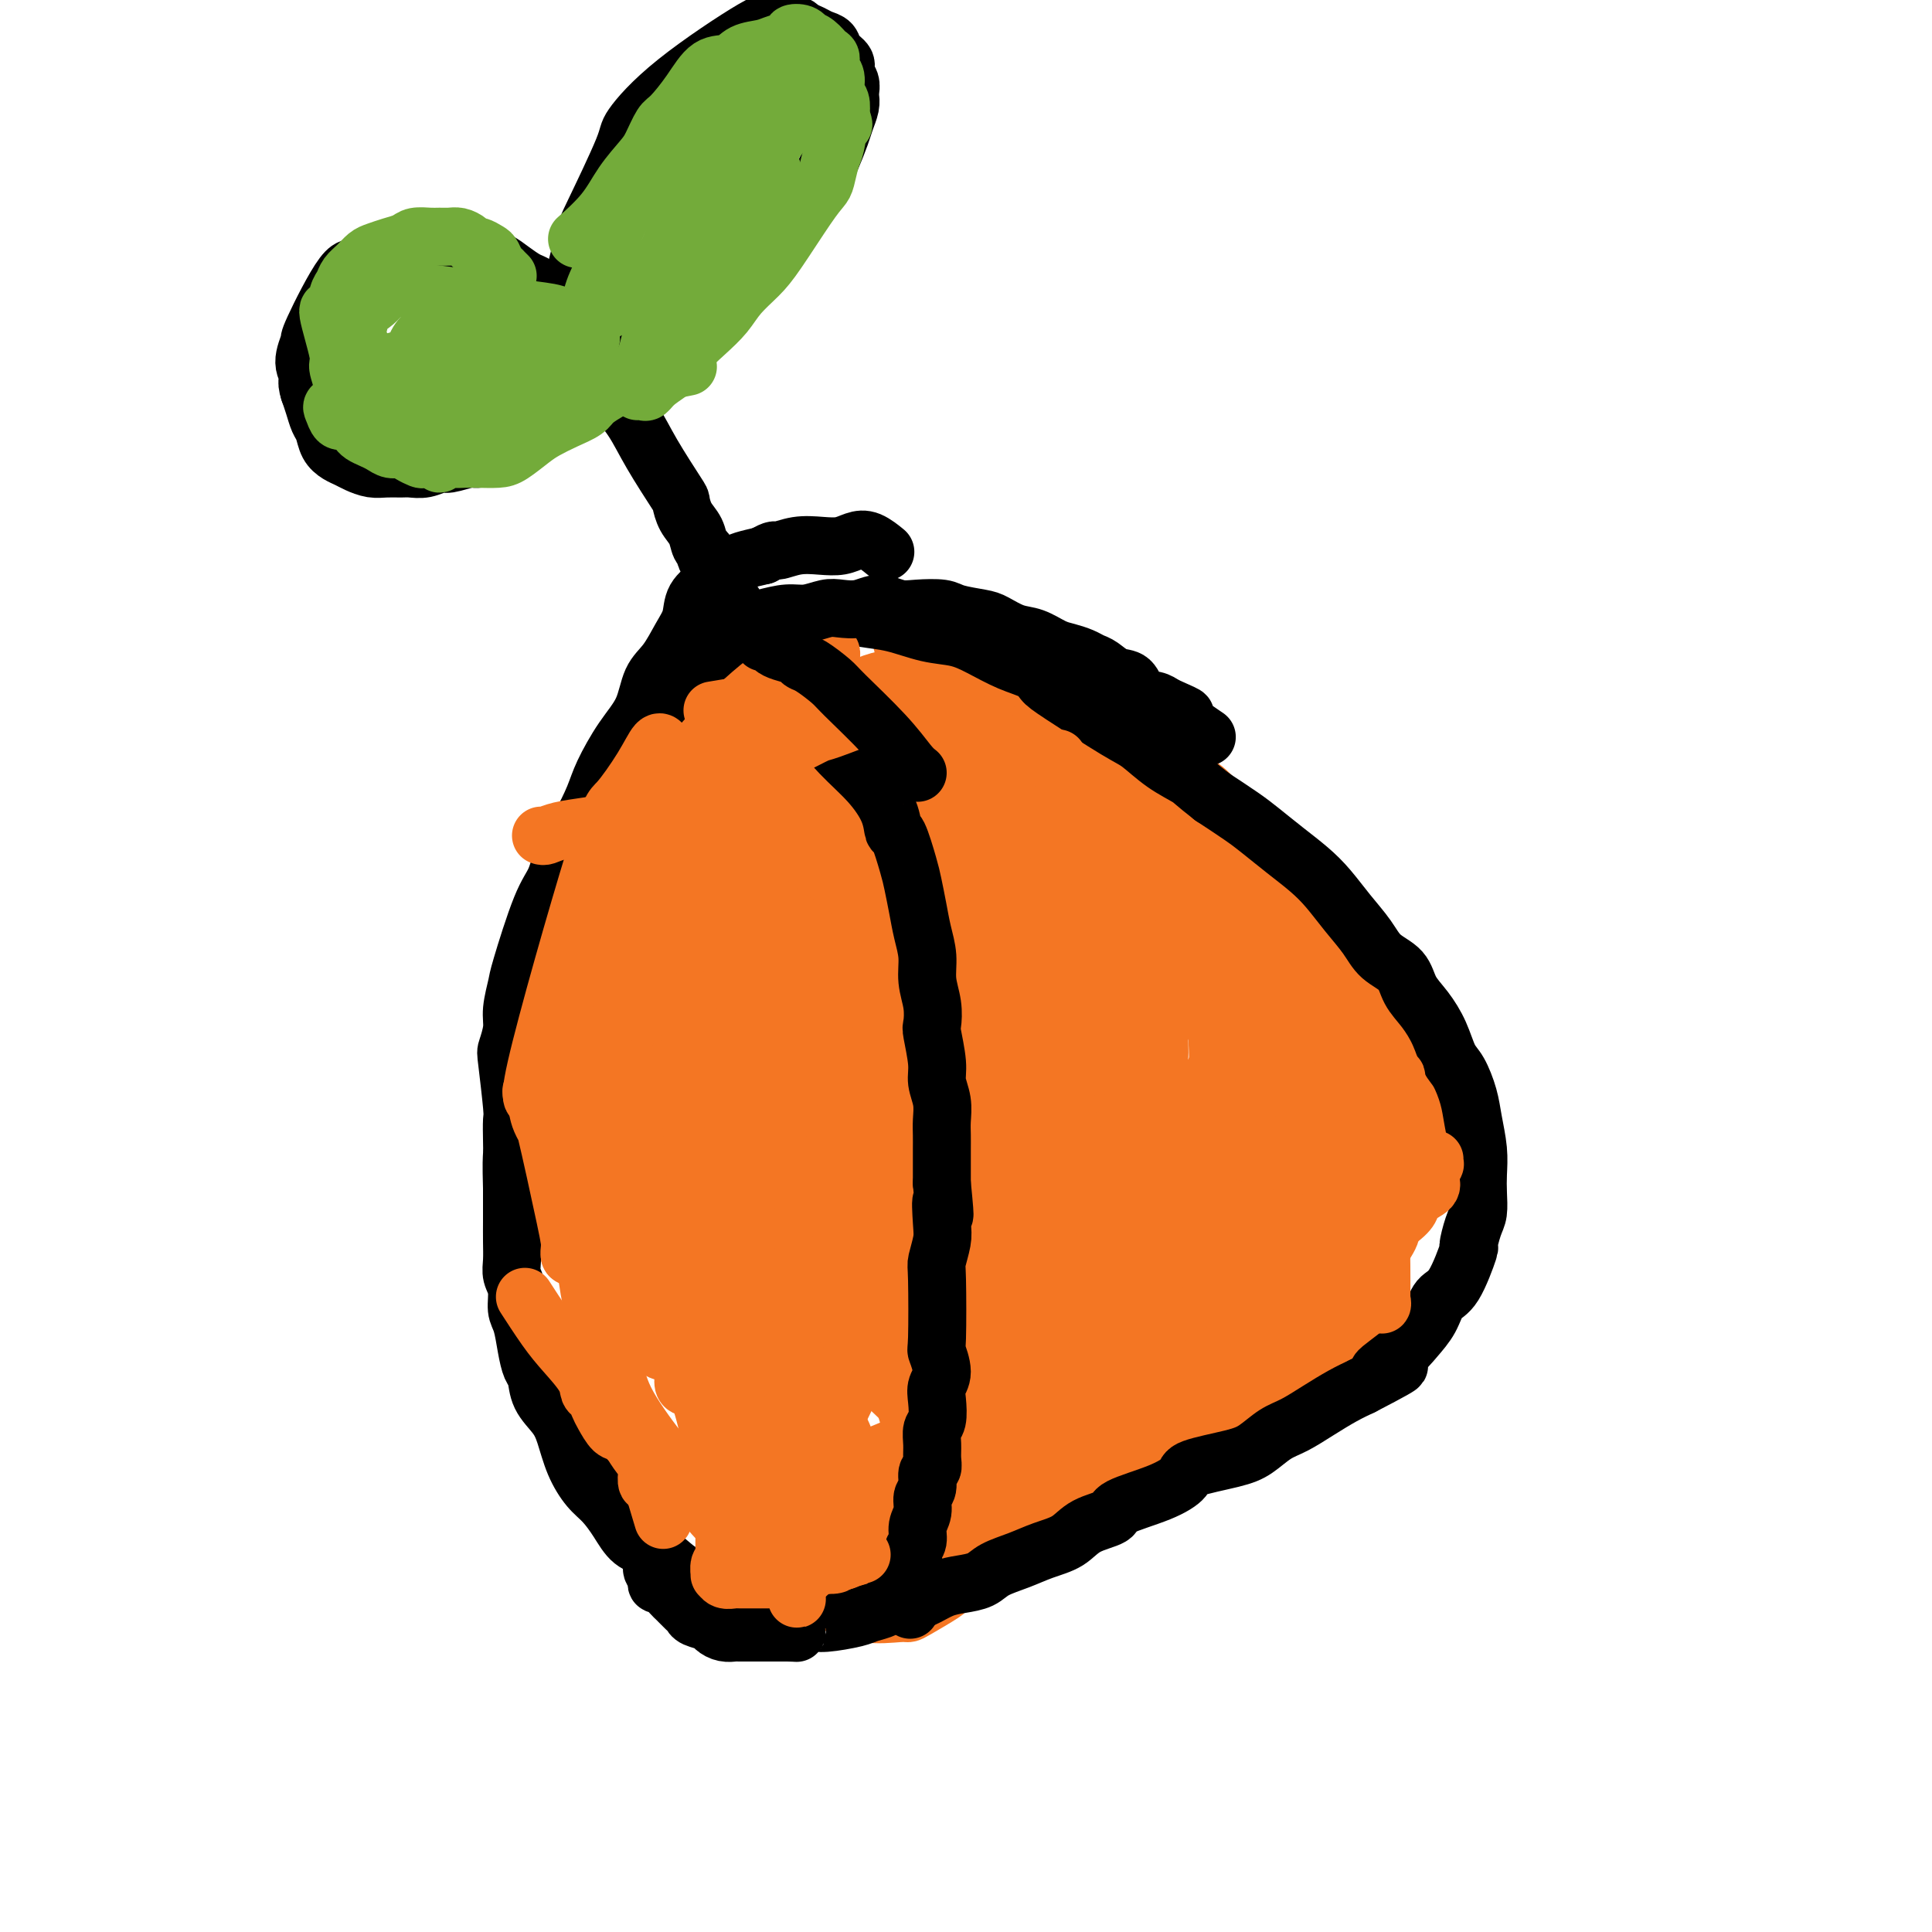<svg viewBox='0 0 400 400' version='1.1' xmlns='http://www.w3.org/2000/svg' xmlns:xlink='http://www.w3.org/1999/xlink'><g fill='none' stroke='#F47623' stroke-width='12' stroke-linecap='round' stroke-linejoin='round'><path d='M196,329c0.088,0.114 0.175,0.229 -1,1c-1.175,0.771 -3.614,2.199 -5,3c-1.386,0.801 -1.721,0.976 -2,1c-0.279,0.024 -0.503,-0.102 -2,0c-1.497,0.102 -4.269,0.432 -7,0c-2.731,-0.432 -5.422,-1.625 -8,-3c-2.578,-1.375 -5.042,-2.932 -7,-4c-1.958,-1.068 -3.410,-1.645 -5,-3c-1.590,-1.355 -3.317,-3.487 -5,-5c-1.683,-1.513 -3.323,-2.409 -5,-4c-1.677,-1.591 -3.393,-3.879 -5,-6c-1.607,-2.121 -3.106,-4.077 -4,-5c-0.894,-0.923 -1.185,-0.814 -3,-3c-1.815,-2.186 -5.155,-6.668 -7,-10c-1.845,-3.332 -2.196,-5.515 -3,-8c-0.804,-2.485 -2.062,-5.273 -3,-8c-0.938,-2.727 -1.558,-5.392 -2,-8c-0.442,-2.608 -0.706,-5.160 -1,-8c-0.294,-2.840 -0.616,-5.967 -1,-9c-0.384,-3.033 -0.829,-5.973 -1,-9c-0.171,-3.027 -0.067,-6.142 0,-8c0.067,-1.858 0.097,-2.459 0,-4c-0.097,-1.541 -0.321,-4.020 0,-7c0.321,-2.980 1.187,-6.459 2,-9c0.813,-2.541 1.571,-4.142 2,-6c0.429,-1.858 0.527,-3.973 1,-6c0.473,-2.027 1.320,-3.966 2,-6c0.680,-2.034 1.193,-4.164 2,-6c0.807,-1.836 1.910,-3.379 3,-5c1.090,-1.621 2.169,-3.320 3,-5c0.831,-1.680 1.416,-3.340 2,-5'/><path d='M136,174c1.961,-2.771 2.862,-2.199 4,-3c1.138,-0.801 2.512,-2.976 3,-4c0.488,-1.024 0.091,-0.898 1,-2c0.909,-1.102 3.124,-3.432 5,-5c1.876,-1.568 3.414,-2.373 4,-3c0.586,-0.627 0.221,-1.075 3,-3c2.779,-1.925 8.703,-5.328 12,-7c3.297,-1.672 3.966,-1.615 5,-2c1.034,-0.385 2.433,-1.213 4,-2c1.567,-0.787 3.303,-1.533 5,-2c1.697,-0.467 3.355,-0.655 5,-1c1.645,-0.345 3.275,-0.846 5,-1c1.725,-0.154 3.544,0.038 5,0c1.456,-0.038 2.548,-0.306 4,0c1.452,0.306 3.262,1.188 5,2c1.738,0.812 3.404,1.556 5,2c1.596,0.444 3.123,0.588 5,1c1.877,0.412 4.105,1.093 6,2c1.895,0.907 3.457,2.041 5,3c1.543,0.959 3.068,1.742 4,2c0.932,0.258 1.273,-0.009 3,1c1.727,1.009 4.840,3.295 7,5c2.160,1.705 3.367,2.827 5,4c1.633,1.173 3.692,2.395 5,4c1.308,1.605 1.866,3.594 3,5c1.134,1.406 2.845,2.230 4,3c1.155,0.770 1.753,1.485 3,3c1.247,1.515 3.143,3.831 4,5c0.857,1.169 0.673,1.191 1,2c0.327,0.809 1.163,2.404 2,4'/><path d='M268,187c4.943,6.044 3.800,6.154 4,7c0.200,0.846 1.744,2.428 3,4c1.256,1.572 2.224,3.133 3,5c0.776,1.867 1.359,4.040 2,6c0.641,1.960 1.338,3.708 2,5c0.662,1.292 1.288,2.127 2,5c0.712,2.873 1.511,7.782 2,11c0.489,3.218 0.669,4.745 1,6c0.331,1.255 0.814,2.238 1,4c0.186,1.762 0.075,4.303 0,6c-0.075,1.697 -0.113,2.550 0,4c0.113,1.450 0.378,3.496 0,5c-0.378,1.504 -1.400,2.464 -2,4c-0.600,1.536 -0.777,3.646 -1,5c-0.223,1.354 -0.490,1.952 -1,3c-0.510,1.048 -1.262,2.546 -2,4c-0.738,1.454 -1.461,2.864 -2,4c-0.539,1.136 -0.895,1.998 -2,3c-1.105,1.002 -2.959,2.144 -4,3c-1.041,0.856 -1.268,1.427 -2,2c-0.732,0.573 -1.970,1.150 -3,2c-1.030,0.850 -1.854,1.975 -3,3c-1.146,1.025 -2.616,1.950 -4,3c-1.384,1.050 -2.683,2.226 -4,3c-1.317,0.774 -2.651,1.148 -4,2c-1.349,0.852 -2.712,2.184 -4,3c-1.288,0.816 -2.500,1.116 -4,2c-1.500,0.884 -3.289,2.354 -5,3c-1.711,0.646 -3.346,0.470 -5,1c-1.654,0.530 -3.327,1.765 -5,3'/><path d='M231,308c-4.777,2.475 -3.221,1.662 -4,2c-0.779,0.338 -3.895,1.828 -6,3c-2.105,1.172 -3.199,2.026 -5,3c-1.801,0.974 -4.309,2.068 -6,3c-1.691,0.932 -2.566,1.704 -5,3c-2.434,1.296 -6.426,3.118 -9,4c-2.574,0.882 -3.728,0.825 -5,1c-1.272,0.175 -2.660,0.584 -4,1c-1.340,0.416 -2.632,0.840 -4,1c-1.368,0.160 -2.811,0.057 -4,0c-1.189,-0.057 -2.123,-0.067 -3,0c-0.877,0.067 -1.698,0.210 -2,0c-0.302,-0.210 -0.086,-0.774 0,-1c0.086,-0.226 0.043,-0.113 0,0'/><path d='M176,301c-0.694,-1.883 -1.388,-3.766 -2,-5c-0.612,-1.234 -1.143,-1.819 -2,-6c-0.857,-4.181 -2.041,-11.958 -3,-20c-0.959,-8.042 -1.695,-16.350 -2,-25c-0.305,-8.650 -0.181,-17.642 0,-25c0.181,-7.358 0.418,-13.082 0,-18c-0.418,-4.918 -1.491,-9.029 -2,-12c-0.509,-2.971 -0.453,-4.801 -1,-6c-0.547,-1.199 -1.697,-1.767 -2,-2c-0.303,-0.233 0.241,-0.129 0,3c-0.241,3.129 -1.268,9.284 -2,16c-0.732,6.716 -1.169,13.992 -2,22c-0.831,8.008 -2.055,16.748 -3,24c-0.945,7.252 -1.611,13.015 -2,18c-0.389,4.985 -0.500,9.192 -1,12c-0.500,2.808 -1.391,4.218 -2,5c-0.609,0.782 -0.938,0.937 -1,1c-0.062,0.063 0.144,0.035 0,-1c-0.144,-1.035 -0.639,-3.076 -1,-7c-0.361,-3.924 -0.589,-9.732 -1,-17c-0.411,-7.268 -1.006,-15.998 -1,-24c0.006,-8.002 0.612,-15.278 1,-22c0.388,-6.722 0.556,-12.891 1,-18c0.444,-5.109 1.163,-9.157 2,-13c0.837,-3.843 1.790,-7.482 3,-9c1.210,-1.518 2.675,-0.915 3,-1c0.325,-0.085 -0.490,-0.858 0,1c0.490,1.858 2.286,6.346 3,13c0.714,6.654 0.347,15.472 0,24c-0.347,8.528 -0.673,16.764 -1,25'/><path d='M158,234c-0.749,11.680 -2.121,16.379 -3,22c-0.879,5.621 -1.265,12.163 -2,17c-0.735,4.837 -1.819,7.969 -3,10c-1.181,2.031 -2.461,2.963 -3,3c-0.539,0.037 -0.339,-0.820 -1,-1c-0.661,-0.180 -2.183,0.318 -4,-10c-1.817,-10.318 -3.929,-31.450 -5,-40c-1.071,-8.550 -1.100,-4.518 0,-10c1.100,-5.482 3.329,-20.480 5,-29c1.671,-8.520 2.783,-10.563 4,-14c1.217,-3.437 2.539,-8.268 4,-11c1.461,-2.732 3.062,-3.364 4,-4c0.938,-0.636 1.214,-1.278 2,-1c0.786,0.278 2.081,1.474 3,4c0.919,2.526 1.462,6.383 2,12c0.538,5.617 1.072,12.996 1,21c-0.072,8.004 -0.751,16.634 -2,24c-1.249,7.366 -3.070,13.469 -5,20c-1.930,6.531 -3.969,13.490 -5,17c-1.031,3.510 -1.054,3.569 -3,6c-1.946,2.431 -5.814,7.233 -8,9c-2.186,1.767 -2.690,0.499 -4,-2c-1.310,-2.499 -3.425,-6.229 -5,-11c-1.575,-4.771 -2.609,-10.584 -3,-16c-0.391,-5.416 -0.137,-10.434 0,-16c0.137,-5.566 0.158,-11.679 1,-17c0.842,-5.321 2.504,-9.849 4,-14c1.496,-4.151 2.826,-7.925 5,-11c2.174,-3.075 5.193,-5.450 7,-7c1.807,-1.550 2.404,-2.275 3,-3'/><path d='M147,182c4.404,-4.030 7.912,-3.606 10,-3c2.088,0.606 2.754,1.392 4,3c1.246,1.608 3.071,4.036 4,7c0.929,2.964 0.962,6.464 1,12c0.038,5.536 0.080,13.107 0,19c-0.080,5.893 -0.283,10.106 -2,19c-1.717,8.894 -4.948,22.469 -7,29c-2.052,6.531 -2.923,6.018 -4,6c-1.077,-0.018 -2.359,0.458 -3,1c-0.641,0.542 -0.642,1.149 -1,-1c-0.358,-2.149 -1.073,-7.054 -1,-13c0.073,-5.946 0.933,-12.931 2,-20c1.067,-7.069 2.340,-14.220 4,-21c1.660,-6.780 3.708,-13.190 6,-19c2.292,-5.810 4.829,-11.021 7,-15c2.171,-3.979 3.976,-6.725 6,-9c2.024,-2.275 4.267,-4.077 6,-5c1.733,-0.923 2.957,-0.965 4,0c1.043,0.965 1.905,2.937 3,7c1.095,4.063 2.425,10.218 3,17c0.575,6.782 0.397,14.191 0,22c-0.397,7.809 -1.013,16.017 -2,24c-0.987,7.983 -2.346,15.740 -4,23c-1.654,7.260 -3.605,14.022 -6,20c-2.395,5.978 -5.235,11.170 -8,15c-2.765,3.830 -5.453,6.297 -8,8c-2.547,1.703 -4.951,2.642 -7,3c-2.049,0.358 -3.744,0.135 -5,-3c-1.256,-3.135 -2.073,-9.181 -2,-16c0.073,-6.819 1.037,-14.409 2,-22'/><path d='M149,270c1.356,-7.677 3.745,-15.868 7,-24c3.255,-8.132 7.375,-16.204 11,-23c3.625,-6.796 6.754,-12.315 10,-17c3.246,-4.685 6.608,-8.537 10,-10c3.392,-1.463 6.815,-0.537 9,-3c2.185,-2.463 3.134,-8.316 5,2c1.866,10.316 4.650,36.801 5,51c0.350,14.199 -1.733,16.112 -4,21c-2.267,4.888 -4.718,12.752 -7,19c-2.282,6.248 -4.394,10.880 -7,14c-2.606,3.120 -5.707,4.729 -8,6c-2.293,1.271 -3.779,2.204 -6,1c-2.221,-1.204 -5.177,-4.546 -7,-9c-1.823,-4.454 -2.513,-10.020 -3,-17c-0.487,-6.980 -0.770,-15.374 0,-24c0.770,-8.626 2.594,-17.485 5,-26c2.406,-8.515 5.393,-16.686 9,-24c3.607,-7.314 7.835,-13.769 12,-19c4.165,-5.231 8.267,-9.237 12,-12c3.733,-2.763 7.096,-4.283 10,-5c2.904,-0.717 5.349,-0.631 8,2c2.651,2.631 5.506,7.808 7,14c1.494,6.192 1.626,13.401 2,21c0.374,7.599 0.992,15.590 0,24c-0.992,8.410 -3.592,17.240 -6,25c-2.408,7.760 -4.625,14.451 -8,21c-3.375,6.549 -7.909,12.955 -13,18c-5.091,5.045 -10.740,8.727 -16,11c-5.260,2.273 -10.130,3.136 -15,4'/><path d='M171,311c-4.504,0.610 -8.266,0.137 -12,-2c-3.734,-2.137 -7.442,-5.936 -10,-11c-2.558,-5.064 -3.968,-11.391 -3,-20c0.968,-8.609 4.313,-19.498 6,-28c1.687,-8.502 1.716,-14.616 13,-30c11.284,-15.384 33.823,-40.039 44,-50c10.177,-9.961 7.992,-5.229 8,-4c0.008,1.229 2.207,-1.046 6,-1c3.793,0.046 9.179,2.414 12,7c2.821,4.586 3.078,11.391 3,18c-0.078,6.609 -0.490,13.020 -2,22c-1.510,8.980 -4.118,20.527 -5,26c-0.882,5.473 -0.037,4.873 -4,12c-3.963,7.127 -12.732,21.983 -19,31c-6.268,9.017 -10.034,12.195 -15,15c-4.966,2.805 -11.133,5.237 -16,7c-4.867,1.763 -8.434,2.857 -12,2c-3.566,-0.857 -7.131,-3.665 -10,-7c-2.869,-3.335 -5.043,-7.197 -6,-13c-0.957,-5.803 -0.696,-13.547 1,-22c1.696,-8.453 4.828,-17.615 9,-26c4.172,-8.385 9.383,-15.992 15,-23c5.617,-7.008 11.641,-13.415 17,-18c5.359,-4.585 10.052,-7.348 15,-9c4.948,-1.652 10.151,-2.194 14,-2c3.849,0.194 6.343,1.124 9,4c2.657,2.876 5.477,7.699 7,14c1.523,6.301 1.748,14.081 1,22c-0.748,7.919 -2.471,15.978 -5,24c-2.529,8.022 -5.866,16.006 -10,23c-4.134,6.994 -9.067,12.997 -14,19'/><path d='M208,291c-5.322,5.762 -11.628,10.668 -18,14c-6.372,3.332 -12.811,5.090 -18,6c-5.189,0.910 -9.128,0.973 -13,0c-3.872,-0.973 -7.676,-2.983 -10,-8c-2.324,-5.017 -3.169,-13.042 -5,-15c-1.831,-1.958 -4.649,2.151 0,-11c4.649,-13.151 16.765,-43.561 25,-59c8.235,-15.439 12.589,-15.907 16,-18c3.411,-2.093 5.879,-5.812 9,-8c3.121,-2.188 6.895,-2.844 9,-4c2.105,-1.156 2.543,-2.813 8,-4c5.457,-1.187 15.935,-1.905 22,-1c6.065,0.905 7.719,3.431 10,7c2.281,3.569 5.190,8.180 7,14c1.810,5.820 2.523,12.848 2,20c-0.523,7.152 -2.280,14.430 -5,22c-2.720,7.570 -6.403,15.434 -11,23c-4.597,7.566 -10.110,14.833 -16,21c-5.890,6.167 -12.159,11.233 -19,15c-6.841,3.767 -14.253,6.233 -20,7c-5.747,0.767 -9.827,-0.167 -14,-2c-4.173,-1.833 -8.439,-4.566 -11,-9c-2.561,-4.434 -3.416,-10.568 -3,-18c0.416,-7.432 2.104,-16.163 5,-25c2.896,-8.837 7.000,-17.780 12,-26c5.000,-8.220 10.895,-15.719 17,-22c6.105,-6.281 12.420,-11.346 19,-15c6.580,-3.654 13.423,-5.897 19,-7c5.577,-1.103 9.886,-1.066 14,1c4.114,2.066 8.033,6.162 11,11c2.967,4.838 4.984,10.419 7,16'/><path d='M257,216c1.152,6.274 0.533,13.959 -1,22c-1.533,8.041 -3.981,16.439 -7,24c-3.019,7.561 -6.609,14.286 -12,21c-5.391,6.714 -12.582,13.416 -17,17c-4.418,3.584 -6.064,4.050 -10,7c-3.936,2.950 -10.162,8.383 -20,10c-9.838,1.617 -23.287,-0.584 -29,-2c-5.713,-1.416 -3.689,-2.048 -4,-5c-0.311,-2.952 -2.958,-8.223 -2,-16c0.958,-7.777 5.520,-18.059 7,-23c1.480,-4.941 -0.121,-4.540 6,-13c6.121,-8.460 19.965,-25.781 30,-36c10.035,-10.219 16.259,-13.335 23,-16c6.741,-2.665 13.997,-4.879 20,-6c6.003,-1.121 10.752,-1.150 15,1c4.248,2.150 7.995,6.477 11,11c3.005,4.523 5.268,9.241 7,15c1.732,5.759 2.932,12.559 3,18c0.068,5.441 -0.995,9.523 -4,15c-3.005,5.477 -7.950,12.350 -11,16c-3.050,3.650 -4.203,4.076 -8,7c-3.797,2.924 -10.237,8.344 -21,14c-10.763,5.656 -25.848,11.548 -36,15c-10.152,3.452 -15.371,4.464 -20,5c-4.629,0.536 -8.669,0.596 -12,0c-3.331,-0.596 -5.954,-1.848 -7,-4c-1.046,-2.152 -0.515,-5.204 1,-9c1.515,-3.796 4.014,-8.337 8,-13c3.986,-4.663 9.458,-9.448 15,-14c5.542,-4.552 11.155,-8.872 17,-12c5.845,-3.128 11.923,-5.064 18,-7'/><path d='M217,258c8.700,-3.881 12.950,-4.084 18,-4c5.050,0.084 10.902,0.456 16,1c5.098,0.544 9.443,1.261 13,2c3.557,0.739 6.324,1.502 8,3c1.676,1.498 2.259,3.731 4,4c1.741,0.269 4.641,-1.427 0,3c-4.641,4.427 -16.823,14.978 -25,21c-8.177,6.022 -12.349,7.515 -17,10c-4.651,2.485 -9.780,5.962 -14,8c-4.220,2.038 -7.532,2.637 -10,3c-2.468,0.363 -4.092,0.492 -4,0c0.092,-0.492 1.900,-1.603 2,-2c0.100,-0.397 -1.506,-0.080 3,-5c4.506,-4.920 15.126,-15.077 23,-22c7.874,-6.923 13.004,-10.613 19,-15c5.996,-4.387 12.858,-9.471 18,-13c5.142,-3.529 8.565,-5.503 11,-7c2.435,-1.497 3.882,-2.516 5,-3c1.118,-0.484 1.906,-0.434 1,0c-0.906,0.434 -3.506,1.253 -7,3c-3.494,1.747 -7.881,4.424 -13,7c-5.119,2.576 -10.971,5.052 -17,8c-6.029,2.948 -12.235,6.368 -18,9c-5.765,2.632 -11.091,4.476 -16,6c-4.909,1.524 -9.403,2.727 -13,3c-3.597,0.273 -6.298,-0.385 -8,-1c-1.702,-0.615 -2.405,-1.185 -2,-4c0.405,-2.815 1.917,-7.873 5,-14c3.083,-6.127 7.738,-13.322 13,-20c5.262,-6.678 11.131,-12.839 17,-19'/><path d='M229,220c8.023,-8.762 13.082,-11.166 17,-13c3.918,-1.834 6.697,-3.099 9,-4c2.303,-0.901 4.130,-1.438 4,1c-0.130,2.438 -2.216,7.853 -6,15c-3.784,7.147 -9.267,16.028 -14,24c-4.733,7.972 -8.717,15.036 -15,23c-6.283,7.964 -14.864,16.827 -19,20c-4.136,3.173 -3.826,0.655 -4,0c-0.174,-0.655 -0.832,0.554 -1,-5c-0.168,-5.554 0.153,-17.872 1,-27c0.847,-9.128 2.220,-15.065 4,-21c1.780,-5.935 3.968,-11.867 6,-17c2.032,-5.133 3.909,-9.469 6,-12c2.091,-2.531 4.394,-3.259 6,-4c1.606,-0.741 2.513,-1.496 3,-1c0.487,0.496 0.555,2.242 1,6c0.445,3.758 1.267,9.527 1,16c-0.267,6.473 -1.623,13.651 -3,21c-1.377,7.349 -2.776,14.870 -5,21c-2.224,6.130 -5.272,10.871 -8,15c-2.728,4.129 -5.136,7.648 -8,10c-2.864,2.352 -6.185,3.536 -9,4c-2.815,0.464 -5.125,0.206 -8,-2c-2.875,-2.206 -6.316,-6.362 -9,-11c-2.684,-4.638 -4.610,-9.759 -6,-16c-1.390,-6.241 -2.245,-13.601 -2,-20c0.245,-6.399 1.591,-11.836 3,-17c1.409,-5.164 2.883,-10.054 5,-14c2.117,-3.946 4.878,-6.947 7,-9c2.122,-2.053 3.606,-3.158 6,-3c2.394,0.158 5.697,1.579 9,3'/><path d='M200,203c3.099,2.031 6.346,5.608 9,10c2.654,4.392 4.713,9.599 6,16c1.287,6.401 1.800,13.998 1,21c-0.800,7.002 -2.914,13.411 -4,19c-1.086,5.589 -1.145,10.360 -4,15c-2.855,4.640 -8.507,9.150 -12,11c-3.493,1.850 -4.829,1.040 -7,-3c-2.171,-4.040 -5.177,-11.311 -7,-19c-1.823,-7.689 -2.462,-15.797 -3,-24c-0.538,-8.203 -0.975,-16.501 0,-24c0.975,-7.499 3.364,-14.201 5,-20c1.636,-5.799 2.520,-10.696 4,-14c1.480,-3.304 3.555,-5.013 5,-6c1.445,-0.987 2.261,-1.250 4,1c1.739,2.250 4.403,7.014 6,13c1.597,5.986 2.129,13.192 3,21c0.871,7.808 2.081,16.216 2,24c-0.081,7.784 -1.452,14.945 -3,21c-1.548,6.055 -3.272,11.005 -5,15c-1.728,3.995 -3.461,7.037 -5,9c-1.539,1.963 -2.884,2.848 -5,2c-2.116,-0.848 -5.001,-3.430 -7,-8c-1.999,-4.570 -3.110,-11.128 -4,-19c-0.890,-7.872 -1.558,-17.057 -1,-26c0.558,-8.943 2.340,-17.643 4,-26c1.660,-8.357 3.196,-16.372 5,-23c1.804,-6.628 3.875,-11.869 6,-15c2.125,-3.131 4.303,-4.151 6,-5c1.697,-0.849 2.913,-1.528 4,1c1.087,2.528 2.043,8.264 3,14'/><path d='M206,184c1.251,6.348 2.879,15.219 4,25c1.121,9.781 1.735,20.474 2,30c0.265,9.526 0.181,17.886 0,25c-0.181,7.114 -0.458,12.984 -3,19c-2.542,6.016 -7.350,12.180 -10,14c-2.650,1.820 -3.140,-0.704 -4,-2c-0.860,-1.296 -2.088,-1.365 -5,-4c-2.912,-2.635 -7.509,-7.835 -11,-14c-3.491,-6.165 -5.875,-13.295 -8,-21c-2.125,-7.705 -3.991,-15.985 -5,-24c-1.009,-8.015 -1.161,-15.765 -1,-23c0.161,-7.235 0.635,-13.953 2,-20c1.365,-6.047 3.622,-11.421 6,-16c2.378,-4.579 4.877,-8.362 8,-11c3.123,-2.638 6.868,-4.131 10,-5c3.132,-0.869 5.650,-1.113 9,0c3.350,1.113 7.531,3.582 12,7c4.469,3.418 9.224,7.783 13,13c3.776,5.217 6.572,11.284 9,18c2.428,6.716 4.490,14.080 5,21c0.510,6.920 -0.530,13.396 -2,20c-1.470,6.604 -3.370,13.334 -6,19c-2.630,5.666 -5.991,10.266 -10,14c-4.009,3.734 -8.666,6.602 -13,8c-4.334,1.398 -8.345,1.325 -13,0c-4.655,-1.325 -9.953,-3.903 -15,-8c-5.047,-4.097 -9.841,-9.714 -14,-16c-4.159,-6.286 -7.682,-13.242 -10,-21c-2.318,-7.758 -3.432,-16.320 -4,-25c-0.568,-8.680 -0.591,-17.480 0,-25c0.591,-7.520 1.795,-13.760 3,-20'/><path d='M155,162c1.234,-9.554 2.818,-10.940 5,-13c2.182,-2.060 4.961,-4.793 7,-6c2.039,-1.207 3.338,-0.888 6,1c2.662,1.888 6.687,5.344 10,8c3.313,2.656 5.915,4.511 13,16c7.085,11.489 18.655,32.611 24,45c5.345,12.389 4.466,16.046 4,19c-0.466,2.954 -0.519,5.206 -2,7c-1.481,1.794 -4.392,3.129 -7,4c-2.608,0.871 -4.915,1.279 -9,1c-4.085,-0.279 -9.948,-1.245 -15,-3c-5.052,-1.755 -9.293,-4.298 -13,-8c-3.707,-3.702 -6.879,-8.562 -9,-14c-2.121,-5.438 -3.191,-11.452 -4,-17c-0.809,-5.548 -1.357,-10.628 -1,-16c0.357,-5.372 1.621,-11.036 3,-16c1.379,-4.964 2.875,-9.227 5,-12c2.125,-2.773 4.879,-4.055 7,-5c2.121,-0.945 3.611,-1.552 6,0c2.389,1.552 5.679,5.263 9,10c3.321,4.737 6.675,10.499 10,17c3.325,6.501 6.621,13.741 9,21c2.379,7.259 3.843,14.536 5,21c1.157,6.464 2.009,12.116 2,17c-0.009,4.884 -0.878,8.999 -2,12c-1.122,3.001 -2.497,4.887 -4,6c-1.503,1.113 -3.136,1.454 -6,0c-2.864,-1.454 -6.961,-4.701 -10,-9c-3.039,-4.299 -5.019,-9.649 -7,-15'/><path d='M191,233c-2.327,-5.460 -4.644,-11.609 -6,-18c-1.356,-6.391 -1.752,-13.025 -2,-19c-0.248,-5.975 -0.347,-11.291 0,-16c0.347,-4.709 1.139,-8.810 2,-12c0.861,-3.190 1.792,-5.468 4,-6c2.208,-0.532 5.692,0.681 8,2c2.308,1.319 3.439,2.743 5,4c1.561,1.257 3.553,2.346 7,6c3.447,3.654 8.351,9.872 12,16c3.649,6.128 6.044,12.164 8,19c1.956,6.836 3.474,14.470 4,21c0.526,6.530 0.060,11.955 -1,17c-1.060,5.045 -2.714,9.708 -5,13c-2.286,3.292 -5.203,5.211 -8,6c-2.797,0.789 -5.472,0.446 -9,-1c-3.528,-1.446 -7.907,-3.995 -12,-8c-4.093,-4.005 -7.900,-9.467 -11,-16c-3.100,-6.533 -5.494,-14.136 -7,-21c-1.506,-6.864 -2.122,-12.989 -2,-19c0.122,-6.011 0.984,-11.906 2,-17c1.016,-5.094 2.186,-9.385 4,-12c1.814,-2.615 4.271,-3.552 6,-4c1.729,-0.448 2.730,-0.407 5,1c2.270,1.407 5.809,4.179 8,8c2.191,3.821 3.034,8.690 5,14c1.966,5.310 5.056,11.062 7,16c1.944,4.938 2.742,9.061 3,13c0.258,3.939 -0.024,7.695 -1,11c-0.976,3.305 -2.647,6.159 -5,8c-2.353,1.841 -5.386,2.669 -8,3c-2.614,0.331 -4.807,0.166 -7,0'/><path d='M197,242c-4.286,-0.267 -7.502,-2.433 -11,-5c-3.498,-2.567 -7.279,-5.533 -10,-10c-2.721,-4.467 -4.381,-10.433 -6,-15c-1.619,-4.567 -3.195,-7.734 -2,-15c1.195,-7.266 5.162,-18.629 7,-23c1.838,-4.371 1.548,-1.749 2,-1c0.452,0.749 1.647,-0.376 4,1c2.353,1.376 5.864,5.252 9,10c3.136,4.748 5.895,10.369 9,17c3.105,6.631 6.554,14.272 9,22c2.446,7.728 3.888,15.541 5,23c1.112,7.459 1.895,14.562 2,20c0.105,5.438 -0.469,9.210 -1,12c-0.531,2.790 -1.019,4.597 -2,5c-0.981,0.403 -2.456,-0.597 -4,-4c-1.544,-3.403 -3.159,-9.208 -5,-16c-1.841,-6.792 -3.910,-14.572 -5,-23c-1.090,-8.428 -1.203,-17.503 -1,-26c0.203,-8.497 0.721,-16.414 1,-23c0.279,-6.586 0.318,-11.840 1,-16c0.682,-4.160 2.006,-7.226 3,-9c0.994,-1.774 1.658,-2.258 2,-2c0.342,0.258 0.361,1.257 2,4c1.639,2.743 4.898,7.231 8,13c3.102,5.769 6.047,12.818 9,19c2.953,6.182 5.916,11.496 8,17c2.084,5.504 3.291,11.197 4,16c0.709,4.803 0.922,8.716 0,13c-0.922,4.284 -2.978,8.938 -6,13c-3.022,4.062 -7.011,7.531 -11,11'/><path d='M218,270c-4.248,3.156 -9.368,5.546 -13,7c-3.632,1.454 -5.775,1.973 -9,1c-3.225,-0.973 -7.530,-3.436 -11,-6c-3.470,-2.564 -6.104,-5.228 -8,-9c-1.896,-3.772 -3.053,-8.652 -4,-13c-0.947,-4.348 -1.685,-8.163 0,-14c1.685,-5.837 5.792,-13.696 8,-17c2.208,-3.304 2.515,-2.053 3,-2c0.485,0.053 1.146,-1.090 3,-1c1.854,0.090 4.901,1.414 8,4c3.099,2.586 6.252,6.432 9,12c2.748,5.568 5.093,12.856 7,20c1.907,7.144 3.378,14.143 4,21c0.622,6.857 0.395,13.570 0,19c-0.395,5.430 -0.958,9.575 -2,13c-1.042,3.425 -2.563,6.130 -4,8c-1.437,1.870 -2.791,2.905 -5,2c-2.209,-0.905 -5.273,-3.750 -8,-7c-2.727,-3.250 -5.116,-6.903 -7,-12c-1.884,-5.097 -3.263,-11.636 -4,-18c-0.737,-6.364 -0.832,-12.551 0,-19c0.832,-6.449 2.593,-13.159 5,-19c2.407,-5.841 5.461,-10.811 9,-16c3.539,-5.189 7.562,-10.595 12,-14c4.438,-3.405 9.291,-4.807 14,-6c4.709,-1.193 9.274,-2.176 13,-2c3.726,0.176 6.612,1.511 9,4c2.388,2.489 4.279,6.131 6,10c1.721,3.869 3.271,7.965 4,13c0.729,5.035 0.637,11.010 0,16c-0.637,4.990 -1.818,8.995 -3,13'/><path d='M254,258c-1.149,6.508 -2.523,8.279 -4,11c-1.477,2.721 -3.057,6.393 -5,8c-1.943,1.607 -4.250,1.148 -6,1c-1.750,-0.148 -2.943,0.013 -4,-2c-1.057,-2.013 -1.978,-6.200 -3,-10c-1.022,-3.800 -2.145,-7.212 -2,-13c0.145,-5.788 1.559,-13.950 4,-19c2.441,-5.050 5.909,-6.987 8,-8c2.091,-1.013 2.804,-1.100 4,0c1.196,1.100 2.875,3.389 5,6c2.125,2.611 4.697,5.543 7,9c2.303,3.457 4.339,7.437 6,11c1.661,3.563 2.948,6.708 4,9c1.052,2.292 1.869,3.730 2,5c0.131,1.270 -0.425,2.371 -1,3c-0.575,0.629 -1.169,0.785 -2,0c-0.831,-0.785 -1.900,-2.510 -3,-5c-1.100,-2.490 -2.230,-5.746 -3,-10c-0.770,-4.254 -1.181,-9.507 -1,-15c0.181,-5.493 0.954,-11.226 2,-16c1.046,-4.774 2.364,-8.588 4,-12c1.636,-3.412 3.591,-6.422 5,-8c1.409,-1.578 2.274,-1.725 3,-2c0.726,-0.275 1.315,-0.677 2,0c0.685,0.677 1.468,2.433 2,5c0.532,2.567 0.814,5.945 1,11c0.186,5.055 0.277,11.788 0,17c-0.277,5.212 -0.921,8.903 -2,13c-1.079,4.097 -2.594,8.599 -4,12c-1.406,3.401 -2.703,5.700 -4,8'/><path d='M269,267c-2.508,5.908 -3.778,4.177 -5,4c-1.222,-0.177 -2.396,1.199 -4,1c-1.604,-0.199 -3.638,-1.971 -5,-2c-1.362,-0.029 -2.051,1.687 -5,-7c-2.949,-8.687 -8.159,-27.778 -10,-36c-1.841,-8.222 -0.312,-5.576 0,-8c0.312,-2.424 -0.592,-9.917 -1,-15c-0.408,-5.083 -0.319,-7.754 0,-10c0.319,-2.246 0.868,-4.065 1,-5c0.132,-0.935 -0.152,-0.984 0,-1c0.152,-0.016 0.742,0.002 2,1c1.258,0.998 3.185,2.975 6,6c2.815,3.025 6.520,7.097 10,11c3.480,3.903 6.736,7.636 10,11c3.264,3.364 6.535,6.360 9,9c2.465,2.640 4.125,4.925 5,6c0.875,1.075 0.966,0.942 1,1c0.034,0.058 0.011,0.308 -1,-1c-1.011,-1.308 -3.010,-4.174 -6,-8c-2.990,-3.826 -6.970,-8.613 -11,-14c-4.030,-5.387 -8.109,-11.373 -12,-17c-3.891,-5.627 -7.593,-10.895 -11,-16c-3.407,-5.105 -6.518,-10.045 -9,-14c-2.482,-3.955 -4.334,-6.923 -6,-9c-1.666,-2.077 -3.147,-3.263 -4,-4c-0.853,-0.737 -1.077,-1.023 -1,-1c0.077,0.023 0.453,0.357 1,1c0.547,0.643 1.263,1.596 4,4c2.737,2.404 7.496,6.258 12,10c4.504,3.742 8.752,7.371 13,11'/><path d='M252,175c6.958,6.128 9.852,8.946 13,12c3.148,3.054 6.548,6.342 9,9c2.452,2.658 3.955,4.686 5,6c1.045,1.314 1.633,1.916 1,2c-0.633,0.084 -2.485,-0.348 -4,-1c-1.515,-0.652 -2.692,-1.523 -4,-2c-1.308,-0.477 -2.746,-0.558 -6,-2c-3.254,-1.442 -8.323,-4.243 -13,-7c-4.677,-2.757 -8.962,-5.470 -13,-8c-4.038,-2.530 -7.830,-4.879 -11,-8c-3.170,-3.121 -5.719,-7.016 -8,-10c-2.281,-2.984 -4.295,-5.058 -6,-7c-1.705,-1.942 -3.101,-3.751 -4,-5c-0.899,-1.249 -1.302,-1.937 -1,-2c0.302,-0.063 1.310,0.500 2,1c0.690,0.500 1.063,0.937 4,3c2.937,2.063 8.439,5.753 13,10c4.561,4.247 8.181,9.052 13,14c4.819,4.948 10.837,10.040 15,15c4.163,4.960 6.471,9.787 9,14c2.529,4.213 5.278,7.812 7,11c1.722,3.188 2.418,5.964 3,8c0.582,2.036 1.049,3.330 1,4c-0.049,0.670 -0.614,0.715 -1,0c-0.386,-0.715 -0.592,-2.190 -2,-4c-1.408,-1.810 -4.017,-3.957 -6,-7c-1.983,-3.043 -3.341,-6.984 -5,-11c-1.659,-4.016 -3.620,-8.107 -5,-12c-1.380,-3.893 -2.179,-7.586 -3,-11c-0.821,-3.414 -1.663,-6.547 -2,-9c-0.337,-2.453 -0.168,-4.227 0,-6'/><path d='M253,172c-0.627,-4.498 0.305,-2.741 1,-2c0.695,0.741 1.154,0.468 2,1c0.846,0.532 2.080,1.869 4,5c1.920,3.131 4.525,8.055 8,13c3.475,4.945 7.819,9.911 11,14c3.181,4.089 5.199,7.303 8,13c2.801,5.697 6.384,13.879 7,18c0.616,4.121 -1.735,4.181 -3,5c-1.265,0.819 -1.446,2.396 -3,3c-1.554,0.604 -4.483,0.236 -8,0c-3.517,-0.236 -7.622,-0.339 -12,-1c-4.378,-0.661 -9.029,-1.880 -14,-4c-4.971,-2.120 -10.261,-5.141 -15,-9c-4.739,-3.859 -8.928,-8.557 -13,-14c-4.072,-5.443 -8.026,-11.631 -12,-18c-3.974,-6.369 -7.968,-12.918 -11,-19c-3.032,-6.082 -5.101,-11.698 -7,-17c-1.899,-5.302 -3.626,-10.292 -5,-14c-1.374,-3.708 -2.395,-6.134 -3,-8c-0.605,-1.866 -0.795,-3.171 -1,-4c-0.205,-0.829 -0.426,-1.180 0,-1c0.426,0.180 1.498,0.893 2,2c0.502,1.107 0.433,2.610 2,5c1.567,2.390 4.768,5.666 7,9c2.232,3.334 3.494,6.724 5,11c1.506,4.276 3.255,9.437 4,14c0.745,4.563 0.487,8.526 0,12c-0.487,3.474 -1.203,6.457 -2,8c-0.797,1.543 -1.676,1.646 -3,2c-1.324,0.354 -3.093,0.958 -6,0c-2.907,-0.958 -6.954,-3.479 -11,-6'/><path d='M185,190c-4.711,-2.207 -7.989,-4.724 -11,-7c-3.011,-2.276 -5.756,-4.309 -8,-6c-2.244,-1.691 -3.989,-3.038 -5,-4c-1.011,-0.962 -1.288,-1.538 0,-3c1.288,-1.462 4.142,-3.811 6,-5c1.858,-1.189 2.721,-1.217 5,-2c2.279,-0.783 5.974,-2.319 10,-4c4.026,-1.681 8.381,-3.505 12,-5c3.619,-1.495 6.500,-2.661 9,-4c2.500,-1.339 4.617,-2.850 6,-4c1.383,-1.150 2.032,-1.938 2,-2c-0.032,-0.062 -0.745,0.603 -1,1c-0.255,0.397 -0.052,0.526 -1,1c-0.948,0.474 -3.048,1.292 -5,2c-1.952,0.708 -3.756,1.307 -5,2c-1.244,0.693 -1.926,1.482 -3,2c-1.074,0.518 -2.538,0.766 -4,1c-1.462,0.234 -2.921,0.456 -4,1c-1.079,0.544 -1.778,1.412 -3,2c-1.222,0.588 -2.969,0.896 -4,1c-1.031,0.104 -1.348,0.003 -2,0c-0.652,-0.003 -1.639,0.092 -2,0c-0.361,-0.092 -0.097,-0.371 0,-1c0.097,-0.629 0.028,-1.608 0,-2c-0.028,-0.392 -0.014,-0.196 0,0'/></g>
<g fill='none' stroke='#000000' stroke-width='12' stroke-linecap='round' stroke-linejoin='round'><path d='M168,149c1.971,2.428 3.942,4.855 6,7c2.058,2.145 4.204,4.006 6,6c1.796,1.994 3.241,4.121 4,6c0.759,1.879 0.833,3.509 1,4c0.167,0.491 0.426,-0.159 1,1c0.574,1.159 1.464,4.125 2,6c0.536,1.875 0.717,2.657 1,4c0.283,1.343 0.668,3.247 1,5c0.332,1.753 0.611,3.356 1,5c0.389,1.644 0.888,3.329 1,5c0.112,1.671 -0.162,3.329 0,5c0.162,1.671 0.760,3.356 1,5c0.240,1.644 0.121,3.247 0,4c-0.121,0.753 -0.243,0.656 0,2c0.243,1.344 0.850,4.131 1,6c0.150,1.869 -0.156,2.822 0,4c0.156,1.178 0.774,2.583 1,4c0.226,1.417 0.061,2.847 0,4c-0.061,1.153 -0.016,2.031 0,3c0.016,0.969 0.004,2.030 0,3c-0.004,0.970 -0.001,1.849 0,3c0.001,1.151 0.001,2.576 0,4'/><path d='M195,245c1.087,10.922 0.305,5.228 0,4c-0.305,-1.228 -0.134,2.012 0,4c0.134,1.988 0.231,2.726 0,4c-0.231,1.274 -0.789,3.086 -1,4c-0.211,0.914 -0.074,0.930 0,4c0.074,3.070 0.086,9.194 0,12c-0.086,2.806 -0.271,2.292 0,3c0.271,0.708 0.997,2.636 1,4c0.003,1.364 -0.717,2.164 -1,3c-0.283,0.836 -0.129,1.708 0,3c0.129,1.292 0.232,3.005 0,4c-0.232,0.995 -0.798,1.273 -1,2c-0.202,0.727 -0.039,1.903 0,3c0.039,1.097 -0.046,2.113 0,3c0.046,0.887 0.224,1.644 0,2c-0.224,0.356 -0.849,0.311 -1,1c-0.151,0.689 0.171,2.114 0,3c-0.171,0.886 -0.834,1.234 -1,2c-0.166,0.766 0.165,1.949 0,3c-0.165,1.051 -0.828,1.968 -1,3c-0.172,1.032 0.146,2.178 0,3c-0.146,0.822 -0.756,1.319 -1,2c-0.244,0.681 -0.123,1.545 0,2c0.123,0.455 0.246,0.499 0,1c-0.246,0.501 -0.861,1.457 -1,2c-0.139,0.543 0.200,0.671 0,1c-0.200,0.329 -0.938,0.858 -1,1c-0.062,0.142 0.554,-0.102 1,0c0.446,0.102 0.723,0.551 1,1'/><path d='M189,329c-1.000,7.500 -0.500,3.750 0,0'/><path d='M140,163c-0.008,0.012 -0.016,0.024 0,0c0.016,-0.024 0.056,-0.083 0,0c-0.056,0.083 -0.207,0.307 0,0c0.207,-0.307 0.773,-1.147 0,0c-0.773,1.147 -2.886,4.281 -4,7c-1.114,2.719 -1.230,5.024 -2,7c-0.770,1.976 -2.195,3.625 -3,5c-0.805,1.375 -0.989,2.478 -1,3c-0.011,0.522 0.152,0.463 0,2c-0.152,1.537 -0.619,4.671 -1,7c-0.381,2.329 -0.677,3.855 -1,6c-0.323,2.145 -0.674,4.911 -1,7c-0.326,2.089 -0.627,3.501 -1,5c-0.373,1.499 -0.819,3.084 -1,5c-0.181,1.916 -0.097,4.165 0,6c0.097,1.835 0.208,3.258 0,5c-0.208,1.742 -0.735,3.802 -1,6c-0.265,2.198 -0.267,4.533 0,7c0.267,2.467 0.804,5.064 1,7c0.196,1.936 0.053,3.209 0,6c-0.053,2.791 -0.015,7.099 0,9c0.015,1.901 0.007,1.395 0,2c-0.007,0.605 -0.013,2.319 0,4c0.013,1.681 0.045,3.327 0,5c-0.045,1.673 -0.166,3.374 0,5c0.166,1.626 0.619,3.179 1,5c0.381,1.821 0.691,3.911 1,6'/><path d='M127,290c0.488,12.416 0.708,6.954 1,6c0.292,-0.954 0.656,2.598 1,5c0.344,2.402 0.669,3.652 1,5c0.331,1.348 0.667,2.794 1,4c0.333,1.206 0.663,2.172 1,3c0.337,0.828 0.683,1.517 1,3c0.317,1.483 0.607,3.759 1,5c0.393,1.241 0.889,1.447 1,2c0.111,0.553 -0.165,1.453 0,2c0.165,0.547 0.769,0.742 1,1c0.231,0.258 0.088,0.579 0,1c-0.088,0.421 -0.122,0.943 0,1c0.122,0.057 0.400,-0.350 1,0c0.600,0.350 1.521,1.456 2,2c0.479,0.544 0.517,0.527 1,1c0.483,0.473 1.410,1.436 2,2c0.590,0.564 0.843,0.729 1,1c0.157,0.271 0.217,0.647 1,1c0.783,0.353 2.289,0.683 3,1c0.711,0.317 0.628,0.621 1,1c0.372,0.379 1.198,0.834 2,1c0.802,0.166 1.581,0.045 2,0c0.419,-0.045 0.479,-0.012 1,0c0.521,0.012 1.502,0.003 2,0c0.498,-0.003 0.514,-0.001 1,0c0.486,0.001 1.442,0.000 2,0c0.558,-0.000 0.716,-0.000 1,0c0.284,0.000 0.692,0.000 1,0c0.308,-0.000 0.517,-0.000 1,0c0.483,0.000 1.242,0.000 2,0'/><path d='M163,338c2.429,0.044 2.002,0.152 2,0c-0.002,-0.152 0.421,-0.566 1,-1c0.579,-0.434 1.315,-0.890 2,-1c0.685,-0.110 1.320,0.124 3,0c1.680,-0.124 4.406,-0.607 6,-1c1.594,-0.393 2.057,-0.696 3,-1c0.943,-0.304 2.366,-0.610 3,-1c0.634,-0.390 0.479,-0.864 1,-1c0.521,-0.136 1.718,0.067 3,0c1.282,-0.067 2.648,-0.402 4,-1c1.352,-0.598 2.689,-1.458 4,-2c1.311,-0.542 2.597,-0.764 4,-1c1.403,-0.236 2.924,-0.485 4,-1c1.076,-0.515 1.706,-1.296 3,-2c1.294,-0.704 3.251,-1.329 5,-2c1.749,-0.671 3.289,-1.386 5,-2c1.711,-0.614 3.594,-1.126 5,-2c1.406,-0.874 2.335,-2.111 4,-3c1.665,-0.889 4.065,-1.431 5,-2c0.935,-0.569 0.406,-1.164 2,-2c1.594,-0.836 5.311,-1.914 8,-3c2.689,-1.086 4.351,-2.182 5,-3c0.649,-0.818 0.286,-1.359 2,-2c1.714,-0.641 5.503,-1.382 8,-2c2.497,-0.618 3.700,-1.114 5,-2c1.300,-0.886 2.696,-2.163 4,-3c1.304,-0.837 2.514,-1.235 4,-2c1.486,-0.765 3.246,-1.898 5,-3c1.754,-1.102 3.501,-2.172 5,-3c1.499,-0.828 2.749,-1.414 4,-2'/><path d='M282,287c12.999,-6.737 5.996,-3.581 4,-3c-1.996,0.581 1.014,-1.414 3,-3c1.986,-1.586 2.946,-2.763 4,-4c1.054,-1.237 2.201,-2.534 3,-4c0.799,-1.466 1.250,-3.099 2,-4c0.750,-0.901 1.798,-1.069 3,-3c1.202,-1.931 2.557,-5.626 3,-7c0.443,-1.374 -0.025,-0.428 0,-1c0.025,-0.572 0.543,-2.661 1,-4c0.457,-1.339 0.851,-1.929 1,-3c0.149,-1.071 0.052,-2.623 0,-4c-0.052,-1.377 -0.058,-2.578 0,-4c0.058,-1.422 0.181,-3.064 0,-5c-0.181,-1.936 -0.667,-4.165 -1,-6c-0.333,-1.835 -0.515,-3.274 -1,-5c-0.485,-1.726 -1.275,-3.738 -2,-5c-0.725,-1.262 -1.386,-1.773 -2,-3c-0.614,-1.227 -1.183,-3.171 -2,-5c-0.817,-1.829 -1.884,-3.545 -3,-5c-1.116,-1.455 -2.283,-2.649 -3,-4c-0.717,-1.351 -0.985,-2.857 -2,-4c-1.015,-1.143 -2.777,-1.922 -4,-3c-1.223,-1.078 -1.908,-2.454 -3,-4c-1.092,-1.546 -2.592,-3.260 -4,-5c-1.408,-1.740 -2.724,-3.504 -4,-5c-1.276,-1.496 -2.513,-2.724 -4,-4c-1.487,-1.276 -3.223,-2.600 -5,-4c-1.777,-1.400 -3.594,-2.877 -5,-4c-1.406,-1.123 -2.402,-1.892 -4,-3c-1.598,-1.108 -3.799,-2.554 -6,-4'/><path d='M251,165c-3.994,-3.104 -3.980,-3.363 -5,-4c-1.020,-0.637 -3.075,-1.651 -5,-3c-1.925,-1.349 -3.721,-3.033 -5,-4c-1.279,-0.967 -2.041,-1.217 -5,-3c-2.959,-1.783 -8.114,-5.100 -11,-7c-2.886,-1.900 -3.502,-2.383 -4,-3c-0.498,-0.617 -0.879,-1.369 -2,-2c-1.121,-0.631 -2.983,-1.143 -5,-2c-2.017,-0.857 -4.187,-2.061 -6,-3c-1.813,-0.939 -3.267,-1.614 -5,-2c-1.733,-0.386 -3.745,-0.482 -6,-1c-2.255,-0.518 -4.751,-1.456 -7,-2c-2.249,-0.544 -4.249,-0.694 -6,-1c-1.751,-0.306 -3.253,-0.769 -5,-1c-1.747,-0.231 -3.740,-0.228 -6,0c-2.260,0.228 -4.786,0.683 -6,1c-1.214,0.317 -1.116,0.496 -2,1c-0.884,0.504 -2.750,1.331 -4,2c-1.250,0.669 -1.883,1.178 -3,2c-1.117,0.822 -2.719,1.955 -4,3c-1.281,1.045 -2.243,2.000 -3,3c-0.757,1.000 -1.310,2.044 -2,3c-0.690,0.956 -1.519,1.822 -2,3c-0.481,1.178 -0.615,2.666 -1,4c-0.385,1.334 -1.020,2.513 -2,4c-0.980,1.487 -2.304,3.283 -3,5c-0.696,1.717 -0.764,3.355 -1,5c-0.236,1.645 -0.641,3.297 -1,5c-0.359,1.703 -0.674,3.459 -1,5c-0.326,1.541 -0.665,2.869 -1,4c-0.335,1.131 -0.668,2.066 -1,3'/><path d='M131,180c-1.239,4.448 -1.837,4.566 -2,5c-0.163,0.434 0.110,1.182 0,2c-0.110,0.818 -0.603,1.705 -1,3c-0.397,1.295 -0.698,2.999 -1,4c-0.302,1.001 -0.606,1.299 -1,2c-0.394,0.701 -0.880,1.807 -1,3c-0.120,1.193 0.125,2.474 0,3c-0.125,0.526 -0.621,0.296 -1,2c-0.379,1.704 -0.640,5.344 -1,8c-0.360,2.656 -0.817,4.330 -1,5c-0.183,0.670 -0.091,0.335 0,0'/><path d='M160,322c0.000,0.000 0.100,0.100 0.1,0.1'/><path d='M155,330c-0.312,-0.047 -0.624,-0.094 -1,0c-0.376,0.094 -0.816,0.331 -2,0c-1.184,-0.331 -3.111,-1.228 -5,-2c-1.889,-0.772 -3.741,-1.420 -5,-2c-1.259,-0.580 -1.926,-1.093 -3,-2c-1.074,-0.907 -2.556,-2.208 -4,-3c-1.444,-0.792 -2.852,-1.073 -4,-2c-1.148,-0.927 -2.037,-2.499 -3,-4c-0.963,-1.501 -2.000,-2.932 -3,-4c-1.000,-1.068 -1.963,-1.772 -3,-3c-1.037,-1.228 -2.148,-2.980 -3,-5c-0.852,-2.020 -1.447,-4.308 -2,-6c-0.553,-1.692 -1.065,-2.790 -2,-4c-0.935,-1.210 -2.292,-2.533 -3,-4c-0.708,-1.467 -0.768,-3.077 -1,-4c-0.232,-0.923 -0.635,-1.160 -1,-2c-0.365,-0.840 -0.690,-2.283 -1,-4c-0.310,-1.717 -0.605,-3.708 -1,-5c-0.395,-1.292 -0.890,-1.885 -1,-3c-0.110,-1.115 0.167,-2.753 0,-4c-0.167,-1.247 -0.777,-2.104 -1,-3c-0.223,-0.896 -0.060,-1.831 0,-3c0.060,-1.169 0.016,-2.571 0,-4c-0.016,-1.429 -0.004,-2.885 0,-4c0.004,-1.115 0.001,-1.890 0,-3c-0.001,-1.110 -0.001,-2.555 0,-4'/><path d='M106,246c-0.156,-5.333 -0.045,-6.165 0,-7c0.045,-0.835 0.025,-1.674 0,-3c-0.025,-1.326 -0.055,-3.138 0,-4c0.055,-0.862 0.196,-0.773 0,-3c-0.196,-2.227 -0.728,-6.768 -1,-9c-0.272,-2.232 -0.283,-2.154 0,-3c0.283,-0.846 0.859,-2.617 1,-4c0.141,-1.383 -0.152,-2.377 0,-4c0.152,-1.623 0.750,-3.876 1,-5c0.250,-1.124 0.153,-1.120 1,-4c0.847,-2.880 2.640,-8.643 4,-12c1.360,-3.357 2.288,-4.306 3,-6c0.712,-1.694 1.207,-4.132 2,-6c0.793,-1.868 1.883,-3.165 3,-5c1.117,-1.835 2.262,-4.206 3,-6c0.738,-1.794 1.068,-3.010 2,-5c0.932,-1.990 2.466,-4.756 4,-7c1.534,-2.244 3.070,-3.968 4,-6c0.930,-2.032 1.256,-4.371 2,-6c0.744,-1.629 1.908,-2.548 3,-4c1.092,-1.452 2.112,-3.439 3,-5c0.888,-1.561 1.646,-2.698 2,-4c0.354,-1.302 0.306,-2.768 1,-4c0.694,-1.232 2.131,-2.228 3,-3c0.869,-0.772 1.171,-1.320 2,-2c0.829,-0.680 2.185,-1.491 3,-2c0.815,-0.509 1.090,-0.717 2,-1c0.910,-0.283 2.455,-0.642 4,-1'/><path d='M158,115c2.669,-1.559 2.342,-0.957 3,-1c0.658,-0.043 2.300,-0.731 4,-1c1.700,-0.269 3.458,-0.117 5,0c1.542,0.117 2.869,0.200 4,0c1.131,-0.200 2.066,-0.682 3,-1c0.934,-0.318 1.867,-0.470 3,0c1.133,0.470 2.467,1.563 3,2c0.533,0.437 0.267,0.219 0,0'/></g>
<g fill='none' stroke='#F47623' stroke-width='12' stroke-linecap='round' stroke-linejoin='round'><path d='M146,263c-0.035,-1.167 -0.069,-2.335 0,-3c0.069,-0.665 0.243,-0.829 0,-3c-0.243,-2.171 -0.902,-6.351 -1,-11c-0.098,-4.649 0.366,-9.769 1,-14c0.634,-4.231 1.437,-7.575 2,-10c0.563,-2.425 0.887,-3.931 1,-5c0.113,-1.069 0.015,-1.702 0,-2c-0.015,-0.298 0.054,-0.261 0,2c-0.054,2.261 -0.232,6.747 -1,12c-0.768,5.253 -2.128,11.273 -4,17c-1.872,5.727 -4.257,11.162 -6,16c-1.743,4.838 -2.845,9.080 -4,12c-1.155,2.920 -2.363,4.517 -3,5c-0.637,0.483 -0.704,-0.147 -1,0c-0.296,0.147 -0.823,1.070 -1,-2c-0.177,-3.070 -0.005,-10.133 0,-17c0.005,-6.867 -0.156,-13.537 0,-21c0.156,-7.463 0.630,-15.719 1,-22c0.370,-6.281 0.636,-10.588 1,-14c0.364,-3.412 0.826,-5.928 1,-8c0.174,-2.072 0.061,-3.700 0,-4c-0.061,-0.300 -0.070,0.728 0,1c0.070,0.272 0.219,-0.213 0,1c-0.219,1.213 -0.807,4.122 -1,8c-0.193,3.878 0.007,8.724 0,14c-0.007,5.276 -0.223,10.983 0,16c0.223,5.017 0.885,9.345 1,13c0.115,3.655 -0.315,6.638 -1,9c-0.685,2.362 -1.624,4.103 -2,5c-0.376,0.897 -0.188,0.948 0,1'/><path d='M129,259c-0.535,10.557 -0.373,2.950 -1,-1c-0.627,-3.950 -2.045,-4.244 -3,-7c-0.955,-2.756 -1.448,-7.976 -2,-12c-0.552,-4.024 -1.164,-6.852 -2,-15c-0.836,-8.148 -1.894,-21.615 -2,-27c-0.106,-5.385 0.742,-2.688 1,-2c0.258,0.688 -0.074,-0.635 0,-1c0.074,-0.365 0.553,0.226 1,1c0.447,0.774 0.863,1.732 1,5c0.137,3.268 -0.005,8.847 0,14c0.005,5.153 0.155,9.879 0,15c-0.155,5.121 -0.616,10.638 -1,15c-0.384,4.362 -0.692,7.571 -1,10c-0.308,2.429 -0.615,4.078 -1,5c-0.385,0.922 -0.846,1.117 -1,1c-0.154,-0.117 -0.000,-0.544 0,-2c0.000,-1.456 -0.154,-3.940 0,-8c0.154,-4.060 0.614,-9.696 1,-15c0.386,-5.304 0.696,-10.277 1,-15c0.304,-4.723 0.602,-9.196 1,-13c0.398,-3.804 0.895,-6.938 1,-9c0.105,-2.062 -0.182,-3.053 0,-4c0.182,-0.947 0.833,-1.849 1,-2c0.167,-0.151 -0.151,0.450 0,1c0.151,0.550 0.770,1.048 1,3c0.230,1.952 0.072,5.358 0,9c-0.072,3.642 -0.058,7.519 0,12c0.058,4.481 0.159,9.566 0,14c-0.159,4.434 -0.580,8.217 -1,12'/><path d='M123,243c0.038,9.285 -0.368,7.998 -1,9c-0.632,1.002 -1.490,4.292 -2,6c-0.510,1.708 -0.673,1.835 -1,2c-0.327,0.165 -0.819,0.367 -1,0c-0.181,-0.367 -0.051,-1.303 0,-2c0.051,-0.697 0.023,-1.155 -1,-6c-1.023,-4.845 -3.041,-14.078 -4,-18c-0.959,-3.922 -0.858,-2.532 -1,-3c-0.142,-0.468 -0.525,-2.792 -1,-4c-0.475,-1.208 -1.041,-1.300 -1,-1c0.041,0.300 0.690,0.992 1,2c0.310,1.008 0.281,2.330 1,4c0.719,1.670 2.184,3.686 3,6c0.816,2.314 0.981,4.925 2,8c1.019,3.075 2.893,6.614 4,10c1.107,3.386 1.449,6.618 2,10c0.551,3.382 1.313,6.915 2,10c0.687,3.085 1.301,5.722 2,8c0.699,2.278 1.483,4.197 2,6c0.517,1.803 0.766,3.490 1,5c0.234,1.510 0.454,2.843 1,4c0.546,1.157 1.418,2.138 2,3c0.582,0.862 0.874,1.604 1,2c0.126,0.396 0.085,0.446 0,1c-0.085,0.554 -0.215,1.611 0,2c0.215,0.389 0.776,0.111 1,0c0.224,-0.111 0.112,-0.056 0,0'/><path d='M135,307c4.000,13.333 2.000,6.667 0,0'/><path d='M109,269c0.097,0.151 0.194,0.301 0,0c-0.194,-0.301 -0.680,-1.055 0,0c0.680,1.055 2.525,3.917 4,6c1.475,2.083 2.581,3.388 4,5c1.419,1.612 3.153,3.533 4,5c0.847,1.467 0.808,2.481 1,3c0.192,0.519 0.617,0.543 1,1c0.383,0.457 0.725,1.348 1,2c0.275,0.652 0.484,1.067 1,2c0.516,0.933 1.338,2.386 2,3c0.662,0.614 1.164,0.389 2,1c0.836,0.611 2.005,2.059 3,3c0.995,0.941 1.816,1.376 3,2c1.184,0.624 2.731,1.439 4,2c1.269,0.561 2.260,0.869 3,1c0.740,0.131 1.229,0.087 2,0c0.771,-0.087 1.823,-0.216 3,0c1.177,0.216 2.479,0.776 3,1c0.521,0.224 0.260,0.112 0,0'/><path d='M150,309c0.000,-0.026 0.000,-0.052 0,0c-0.000,0.052 -0.000,0.181 0,0c0.000,-0.181 0.001,-0.672 0,0c-0.001,0.672 -0.004,2.507 0,4c0.004,1.493 0.015,2.642 0,4c-0.015,1.358 -0.057,2.923 0,4c0.057,1.077 0.213,1.665 0,2c-0.213,0.335 -0.797,0.415 -1,1c-0.203,0.585 -0.027,1.673 0,2c0.027,0.327 -0.095,-0.109 0,0c0.095,0.109 0.409,0.761 1,1c0.591,0.239 1.461,0.064 2,0c0.539,-0.064 0.749,-0.017 1,0c0.251,0.017 0.542,0.006 1,0c0.458,-0.006 1.081,-0.006 2,0c0.919,0.006 2.134,0.016 3,0c0.866,-0.016 1.382,-0.060 2,0c0.618,0.060 1.337,0.223 2,0c0.663,-0.223 1.271,-0.833 2,-1c0.729,-0.167 1.581,0.109 2,0c0.419,-0.109 0.405,-0.603 1,-1c0.595,-0.397 1.797,-0.699 3,-1'/><path d='M171,324c3.450,-0.405 1.577,0.084 1,0c-0.577,-0.084 0.144,-0.741 1,-1c0.856,-0.259 1.848,-0.121 2,0c0.152,0.121 -0.536,0.225 0,0c0.536,-0.225 2.296,-0.779 3,-1c0.704,-0.221 0.352,-0.111 0,0'/><path d='M228,296c0.717,-0.451 1.435,-0.901 2,-1c0.565,-0.099 0.978,0.155 3,-1c2.022,-1.155 5.654,-3.717 7,-5c1.346,-1.283 0.406,-1.285 3,-3c2.594,-1.715 8.721,-5.142 13,-8c4.279,-2.858 6.711,-5.146 9,-7c2.289,-1.854 4.435,-3.273 7,-5c2.565,-1.727 5.550,-3.761 7,-5c1.450,-1.239 1.367,-1.683 3,-3c1.633,-1.317 4.984,-3.507 7,-5c2.016,-1.493 2.697,-2.287 3,-3c0.303,-0.713 0.229,-1.344 1,-2c0.771,-0.656 2.389,-1.337 3,-2c0.611,-0.663 0.216,-1.307 0,-2c-0.216,-0.693 -0.254,-1.436 0,-2c0.254,-0.564 0.800,-0.949 1,-1c0.200,-0.051 0.054,0.234 0,0c-0.054,-0.234 -0.014,-0.986 0,-1c0.014,-0.014 0.004,0.710 0,1c-0.004,0.290 -0.002,0.145 0,0'/><path d='M265,219c0.282,0.596 0.565,1.192 1,2c0.435,0.808 1.023,1.828 2,4c0.977,2.172 2.344,5.496 4,9c1.656,3.504 3.600,7.187 5,10c1.400,2.813 2.256,4.755 3,7c0.744,2.245 1.376,4.793 2,7c0.624,2.207 1.239,4.074 2,6c0.761,1.926 1.668,3.909 2,5c0.332,1.091 0.088,1.288 0,1c-0.088,-0.288 -0.021,-1.060 0,-1c0.021,0.060 -0.005,0.954 0,0c0.005,-0.954 0.040,-3.756 0,-7c-0.040,-3.244 -0.155,-6.929 0,-11c0.155,-4.071 0.581,-8.526 1,-12c0.419,-3.474 0.830,-5.966 1,-8c0.170,-2.034 0.097,-3.611 0,-5c-0.097,-1.389 -0.219,-2.589 0,-3c0.219,-0.411 0.780,-0.032 1,0c0.220,0.032 0.101,-0.281 0,0c-0.101,0.281 -0.184,1.158 0,2c0.184,0.842 0.634,1.648 1,3c0.366,1.352 0.648,3.249 1,5c0.352,1.751 0.775,3.356 1,5c0.225,1.644 0.253,3.327 0,5c-0.253,1.673 -0.787,3.335 -1,4c-0.213,0.665 -0.107,0.332 0,0'/><path d='M149,309c0.522,0.175 1.044,0.349 2,1c0.956,0.651 2.346,1.778 4,3c1.654,1.222 3.574,2.538 5,4c1.426,1.462 2.359,3.070 3,4c0.641,0.930 0.990,1.181 1,1c0.010,-0.181 -0.317,-0.795 -1,-2c-0.683,-1.205 -1.720,-3.002 -3,-6c-1.280,-2.998 -2.802,-7.195 -4,-11c-1.198,-3.805 -2.072,-7.216 -3,-11c-0.928,-3.784 -1.911,-7.941 -3,-11c-1.089,-3.059 -2.283,-5.020 -3,-7c-0.717,-1.980 -0.955,-3.979 -1,-5c-0.045,-1.021 0.105,-1.063 0,-1c-0.105,0.063 -0.465,0.233 0,1c0.465,0.767 1.754,2.131 3,5c1.246,2.869 2.449,7.242 4,12c1.551,4.758 3.449,9.902 5,15c1.551,5.098 2.755,10.149 4,14c1.245,3.851 2.533,6.502 3,9c0.467,2.498 0.115,4.843 0,6c-0.115,1.157 0.008,1.128 0,1c-0.008,-0.128 -0.146,-0.354 -1,-3c-0.854,-2.646 -2.422,-7.712 -4,-14c-1.578,-6.288 -3.165,-13.796 -4,-19c-0.835,-5.204 -0.917,-8.102 -1,-11'/><path d='M155,284c-1.889,-13.151 -1.613,-23.029 -1,-30c0.613,-6.971 1.563,-11.034 2,-16c0.437,-4.966 0.362,-10.834 1,-15c0.638,-4.166 1.990,-6.629 3,-9c1.010,-2.371 1.679,-4.651 2,-6c0.321,-1.349 0.294,-1.767 0,-1c-0.294,0.767 -0.857,2.719 -1,4c-0.143,1.281 0.133,1.891 -1,5c-1.133,3.109 -3.675,8.718 -6,14c-2.325,5.282 -4.434,10.236 -7,15c-2.566,4.764 -5.591,9.338 -8,13c-2.409,3.662 -4.202,6.414 -6,8c-1.798,1.586 -3.600,2.008 -5,2c-1.400,-0.008 -2.397,-0.445 -3,-1c-0.603,-0.555 -0.813,-1.227 -1,-4c-0.187,-2.773 -0.350,-7.646 0,-13c0.350,-5.354 1.215,-11.189 2,-17c0.785,-5.811 1.491,-11.599 3,-17c1.509,-5.401 3.820,-10.417 5,-15c1.180,-4.583 1.230,-8.734 2,-12c0.770,-3.266 2.259,-5.647 3,-8c0.741,-2.353 0.735,-4.679 1,-6c0.265,-1.321 0.801,-1.638 1,-2c0.199,-0.362 0.061,-0.768 0,-1c-0.061,-0.232 -0.044,-0.289 0,0c0.044,0.289 0.117,0.923 0,2c-0.117,1.077 -0.423,2.598 -1,5c-0.577,2.402 -1.425,5.685 -3,10c-1.575,4.315 -3.879,9.661 -6,14c-2.121,4.339 -4.061,7.669 -6,11'/><path d='M125,214c-3.337,8.094 -3.680,7.329 -5,8c-1.320,0.671 -3.619,2.778 -5,4c-1.381,1.222 -1.845,1.559 -2,1c-0.155,-0.559 -0.001,-2.013 -1,-1c-0.999,1.013 -3.151,4.495 -1,-5c2.151,-9.495 8.605,-31.966 12,-43c3.395,-11.034 3.732,-10.632 5,-12c1.268,-1.368 3.468,-4.507 5,-7c1.532,-2.493 2.397,-4.340 3,-5c0.603,-0.660 0.945,-0.134 1,0c0.055,0.134 -0.176,-0.125 0,0c0.176,0.125 0.758,0.632 1,1c0.242,0.368 0.143,0.596 0,1c-0.143,0.404 -0.331,0.984 0,2c0.331,1.016 1.179,2.467 1,4c-0.179,1.533 -1.385,3.146 -2,5c-0.615,1.854 -0.638,3.947 -1,6c-0.362,2.053 -1.064,4.065 -2,6c-0.936,1.935 -2.106,3.792 -3,5c-0.894,1.208 -1.510,1.768 -2,2c-0.490,0.232 -0.852,0.137 -1,0c-0.148,-0.137 -0.081,-0.318 0,-1c0.081,-0.682 0.176,-1.867 1,-4c0.824,-2.133 2.379,-5.213 4,-8c1.621,-2.787 3.310,-5.280 5,-8c1.690,-2.720 3.381,-5.667 5,-8c1.619,-2.333 3.167,-4.051 5,-6c1.833,-1.949 3.952,-4.128 6,-6c2.048,-1.872 4.024,-3.436 6,-5'/><path d='M160,140c4.336,-3.762 6.678,-4.668 8,-5c1.322,-0.332 1.626,-0.090 2,0c0.374,0.090 0.818,0.028 1,0c0.182,-0.028 0.101,-0.021 0,0c-0.101,0.021 -0.223,0.057 0,0c0.223,-0.057 0.791,-0.208 1,0c0.209,0.208 0.060,0.774 0,1c-0.060,0.226 -0.030,0.113 0,0'/><path d='M148,147c0.146,-0.024 0.291,-0.048 0,0c-0.291,0.048 -1.019,0.168 0,0c1.019,-0.168 3.785,-0.624 6,-1c2.215,-0.376 3.880,-0.671 6,-1c2.120,-0.329 4.696,-0.691 6,-1c1.304,-0.309 1.336,-0.566 2,-1c0.664,-0.434 1.960,-1.045 4,-1c2.040,0.045 4.824,0.747 6,1c1.176,0.253 0.743,0.058 1,0c0.257,-0.058 1.203,0.021 2,0c0.797,-0.021 1.445,-0.141 2,0c0.555,0.141 1.015,0.545 2,1c0.985,0.455 2.493,0.961 3,1c0.507,0.039 0.013,-0.389 1,0c0.987,0.389 3.457,1.596 5,2c1.543,0.404 2.160,0.006 3,0c0.840,-0.006 1.901,0.380 3,1c1.099,0.620 2.234,1.476 3,2c0.766,0.524 1.164,0.718 2,1c0.836,0.282 2.111,0.653 3,1c0.889,0.347 1.394,0.671 2,1c0.606,0.329 1.315,0.662 2,1c0.685,0.338 1.347,0.679 2,1c0.653,0.321 1.299,0.622 2,1c0.701,0.378 1.458,0.832 2,1c0.542,0.168 0.869,0.048 1,0c0.131,-0.048 0.065,-0.024 0,0'/><path d='M112,173c0.226,0.089 0.453,0.179 1,0c0.547,-0.179 1.416,-0.625 3,-1c1.584,-0.375 3.883,-0.679 6,-1c2.117,-0.321 4.050,-0.661 5,-1c0.950,-0.339 0.915,-0.679 2,-1c1.085,-0.321 3.289,-0.624 5,-1c1.711,-0.376 2.928,-0.826 6,-2c3.072,-1.174 8.001,-3.072 10,-4c1.999,-0.928 1.070,-0.886 3,-2c1.930,-1.114 6.718,-3.385 10,-5c3.282,-1.615 5.057,-2.575 6,-3c0.943,-0.425 1.053,-0.314 3,-1c1.947,-0.686 5.731,-2.170 8,-3c2.269,-0.830 3.024,-1.007 4,-1c0.976,0.007 2.172,0.197 3,0c0.828,-0.197 1.287,-0.781 2,-1c0.713,-0.219 1.682,-0.074 2,0c0.318,0.074 -0.013,0.076 0,0c0.013,-0.076 0.370,-0.231 1,0c0.630,0.231 1.535,0.849 2,1c0.465,0.151 0.492,-0.166 1,0c0.508,0.166 1.497,0.813 2,1c0.503,0.187 0.519,-0.088 1,0c0.481,0.088 1.428,0.539 2,1c0.572,0.461 0.769,0.932 1,1c0.231,0.068 0.494,-0.266 1,0c0.506,0.266 1.253,1.133 2,2'/><path d='M204,152c2.209,0.882 1.230,0.086 1,0c-0.230,-0.086 0.289,0.538 1,1c0.711,0.462 1.613,0.763 2,1c0.387,0.237 0.258,0.410 1,1c0.742,0.590 2.355,1.597 3,2c0.645,0.403 0.323,0.201 0,0'/></g>
<g fill='none' stroke='#000000' stroke-width='12' stroke-linecap='round' stroke-linejoin='round'><path d='M190,160c-0.505,-0.390 -1.010,-0.780 -2,-2c-0.990,-1.220 -2.465,-3.268 -5,-6c-2.535,-2.732 -6.131,-6.146 -8,-8c-1.869,-1.854 -2.013,-2.146 -3,-3c-0.987,-0.854 -2.817,-2.270 -4,-3c-1.183,-0.730 -1.717,-0.774 -2,-1c-0.283,-0.226 -0.314,-0.635 -1,-1c-0.686,-0.365 -2.026,-0.686 -3,-1c-0.974,-0.314 -1.581,-0.620 -2,-1c-0.419,-0.380 -0.651,-0.833 -1,-1c-0.349,-0.167 -0.814,-0.048 -1,0c-0.186,0.048 -0.093,0.024 0,0'/><path d='M149,129c-0.004,0.000 -0.008,0.001 0,0c0.008,-0.001 0.027,-0.003 0,0c-0.027,0.003 -0.100,0.011 0,0c0.100,-0.011 0.375,-0.040 1,0c0.625,0.040 1.602,0.151 3,0c1.398,-0.151 3.216,-0.563 5,-1c1.784,-0.437 3.534,-0.901 5,-1c1.466,-0.099 2.650,0.165 4,0c1.350,-0.165 2.868,-0.758 4,-1c1.132,-0.242 1.879,-0.131 3,0c1.121,0.131 2.615,0.283 4,0c1.385,-0.283 2.661,-1.001 4,-1c1.339,0.001 2.740,0.722 4,1c1.260,0.278 2.381,0.115 4,0c1.619,-0.115 3.738,-0.181 5,0c1.262,0.181 1.667,0.611 3,1c1.333,0.389 3.596,0.738 5,1c1.404,0.262 1.950,0.437 3,1c1.050,0.563 2.602,1.513 4,2c1.398,0.487 2.640,0.512 4,1c1.360,0.488 2.839,1.439 4,2c1.161,0.561 2.004,0.732 3,1c0.996,0.268 2.143,0.633 3,1c0.857,0.367 1.422,0.736 2,1c0.578,0.264 1.170,0.424 2,1c0.830,0.576 1.899,1.569 3,2c1.101,0.431 2.233,0.301 3,1c0.767,0.699 1.168,2.227 2,3c0.832,0.773 2.095,0.792 3,1c0.905,0.208 1.453,0.604 2,1'/><path d='M241,146c7.500,3.310 3.250,1.583 3,2c-0.250,0.417 3.500,2.976 5,4c1.500,1.024 0.750,0.512 0,0'/><path d='M125,80c0.475,0.429 0.950,0.859 2,2c1.050,1.141 2.676,2.994 4,5c1.324,2.006 2.348,4.164 4,7c1.652,2.836 3.934,6.350 5,8c1.066,1.650 0.917,1.436 1,2c0.083,0.564 0.400,1.904 1,3c0.600,1.096 1.484,1.946 2,3c0.516,1.054 0.663,2.313 1,3c0.337,0.687 0.864,0.804 1,1c0.136,0.196 -0.119,0.471 0,1c0.119,0.529 0.610,1.311 1,2c0.390,0.689 0.678,1.285 1,2c0.322,0.715 0.678,1.551 1,2c0.322,0.449 0.608,0.513 1,1c0.392,0.487 0.889,1.399 1,2c0.111,0.601 -0.162,0.893 0,1c0.162,0.107 0.761,0.031 1,0c0.239,-0.031 0.120,-0.015 0,0'/><path d='M129,70c-0.136,0.163 -0.272,0.325 0,0c0.272,-0.325 0.953,-1.139 0,0c-0.953,1.139 -3.540,4.231 -6,7c-2.460,2.769 -4.793,5.214 -7,7c-2.207,1.786 -4.286,2.913 -6,4c-1.714,1.087 -3.062,2.132 -4,3c-0.938,0.868 -1.466,1.557 -2,2c-0.534,0.443 -1.073,0.639 -2,1c-0.927,0.361 -2.243,0.885 -3,1c-0.757,0.115 -0.955,-0.179 -2,0c-1.045,0.179 -2.936,0.833 -4,1c-1.064,0.167 -1.299,-0.152 -2,0c-0.701,0.152 -1.867,0.773 -3,1c-1.133,0.227 -2.233,0.058 -3,0c-0.767,-0.058 -1.203,-0.005 -2,0c-0.797,0.005 -1.957,-0.040 -3,0c-1.043,0.040 -1.971,0.163 -3,0c-1.029,-0.163 -2.160,-0.614 -3,-1c-0.840,-0.386 -1.391,-0.707 -2,-1c-0.609,-0.293 -1.276,-0.557 -2,-1c-0.724,-0.443 -1.503,-1.066 -2,-2c-0.497,-0.934 -0.710,-2.178 -1,-3c-0.290,-0.822 -0.655,-1.221 -1,-2c-0.345,-0.779 -0.670,-1.937 -1,-3c-0.330,-1.063 -0.665,-2.032 -1,-3'/><path d='M64,81c-0.849,-2.573 0.027,-2.506 0,-3c-0.027,-0.494 -0.957,-1.550 -1,-3c-0.043,-1.450 0.802,-3.294 1,-4c0.198,-0.706 -0.250,-0.273 1,-3c1.250,-2.727 4.197,-8.615 6,-11c1.803,-2.385 2.460,-1.266 3,-1c0.540,0.266 0.963,-0.321 2,-1c1.037,-0.679 2.690,-1.451 4,-2c1.310,-0.549 2.279,-0.876 4,-1c1.721,-0.124 4.193,-0.045 6,0c1.807,0.045 2.948,0.056 4,0c1.052,-0.056 2.015,-0.180 3,0c0.985,0.180 1.993,0.663 3,1c1.007,0.337 2.013,0.527 3,1c0.987,0.473 1.956,1.230 3,2c1.044,0.770 2.163,1.554 3,2c0.837,0.446 1.391,0.553 2,1c0.609,0.447 1.274,1.234 2,2c0.726,0.766 1.515,1.512 2,2c0.485,0.488 0.666,0.717 1,1c0.334,0.283 0.820,0.618 1,1c0.180,0.382 0.054,0.809 0,1c-0.054,0.191 -0.035,0.144 0,0c0.035,-0.144 0.086,-0.385 0,-1c-0.086,-0.615 -0.310,-1.604 0,-3c0.310,-1.396 1.155,-3.198 2,-5'/><path d='M119,57c0.736,-2.943 1.575,-6.300 2,-8c0.425,-1.700 0.437,-1.742 2,-5c1.563,-3.258 4.678,-9.730 6,-13c1.322,-3.270 0.851,-3.336 2,-5c1.149,-1.664 3.918,-4.926 9,-9c5.082,-4.074 12.478,-8.959 16,-11c3.522,-2.041 3.170,-1.237 4,-1c0.830,0.237 2.842,-0.092 4,0c1.158,0.092 1.461,0.605 2,1c0.539,0.395 1.315,0.672 2,1c0.685,0.328 1.279,0.707 2,1c0.721,0.293 1.570,0.501 2,1c0.430,0.499 0.441,1.289 1,2c0.559,0.711 1.666,1.342 2,2c0.334,0.658 -0.106,1.344 0,2c0.106,0.656 0.757,1.281 1,2c0.243,0.719 0.077,1.531 0,2c-0.077,0.469 -0.065,0.596 0,1c0.065,0.404 0.183,1.084 0,2c-0.183,0.916 -0.668,2.069 -1,3c-0.332,0.931 -0.512,1.642 -1,3c-0.488,1.358 -1.285,3.364 -2,5c-0.715,1.636 -1.350,2.902 -2,4c-0.650,1.098 -1.317,2.029 -2,3c-0.683,0.971 -1.382,1.984 -2,3c-0.618,1.016 -1.155,2.035 -2,3c-0.845,0.965 -1.997,1.875 -3,3c-1.003,1.125 -1.858,2.464 -3,4c-1.142,1.536 -2.571,3.268 -4,5'/><path d='M154,58c-3.181,4.032 -3.135,3.614 -4,4c-0.865,0.386 -2.643,1.578 -4,3c-1.357,1.422 -2.295,3.075 -4,4c-1.705,0.925 -4.177,1.124 -6,2c-1.823,0.876 -2.997,2.431 -5,4c-2.003,1.569 -4.836,3.153 -6,4c-1.164,0.847 -0.660,0.959 -1,1c-0.340,0.041 -1.526,0.012 -2,0c-0.474,-0.012 -0.237,-0.006 0,0'/></g>
<g fill='none' stroke='#73AB3A' stroke-width='12' stroke-linecap='round' stroke-linejoin='round'><path d='M72,77c-0.237,0.109 -0.474,0.218 0,0c0.474,-0.218 1.659,-0.762 3,-1c1.341,-0.238 2.838,-0.169 6,-1c3.162,-0.831 7.989,-2.563 12,-4c4.011,-1.437 7.204,-2.578 10,-3c2.796,-0.422 5.193,-0.123 7,0c1.807,0.123 3.022,0.071 4,0c0.978,-0.071 1.718,-0.162 2,0c0.282,0.162 0.108,0.577 0,1c-0.108,0.423 -0.148,0.853 0,1c0.148,0.147 0.484,0.011 0,1c-0.484,0.989 -1.787,3.103 -3,5c-1.213,1.897 -2.334,3.577 -4,5c-1.666,1.423 -3.877,2.590 -5,3c-1.123,0.410 -1.158,0.062 -2,0c-0.842,-0.062 -2.492,0.161 -4,0c-1.508,-0.161 -2.875,-0.707 -4,-1c-1.125,-0.293 -2.009,-0.332 -3,-1c-0.991,-0.668 -2.088,-1.964 -3,-3c-0.912,-1.036 -1.638,-1.811 -2,-3c-0.362,-1.189 -0.359,-2.791 0,-4c0.359,-1.209 1.074,-2.023 2,-3c0.926,-0.977 2.062,-2.115 3,-3c0.938,-0.885 1.679,-1.517 3,-2c1.321,-0.483 3.221,-0.817 5,-1c1.779,-0.183 3.438,-0.215 5,0c1.562,0.215 3.027,0.676 5,1c1.973,0.324 4.454,0.510 6,1c1.546,0.490 2.156,1.283 3,2c0.844,0.717 1.922,1.359 3,2'/><path d='M121,69c2.644,1.311 0.756,1.587 0,2c-0.756,0.413 -0.378,0.963 -1,2c-0.622,1.037 -2.245,2.562 -4,4c-1.755,1.438 -3.642,2.788 -6,4c-2.358,1.212 -5.188,2.287 -7,3c-1.812,0.713 -2.605,1.063 -7,0c-4.395,-1.063 -12.391,-3.538 -16,-5c-3.609,-1.462 -2.832,-1.911 -3,-3c-0.168,-1.089 -1.282,-2.819 -2,-4c-0.718,-1.181 -1.039,-1.813 -1,-3c0.039,-1.187 0.437,-2.928 1,-4c0.563,-1.072 1.290,-1.475 2,-2c0.710,-0.525 1.404,-1.172 2,-2c0.596,-0.828 1.096,-1.836 2,-2c0.904,-0.164 2.213,0.517 4,1c1.787,0.483 4.054,0.767 6,1c1.946,0.233 3.572,0.416 5,1c1.428,0.584 2.658,1.570 4,2c1.342,0.430 2.795,0.303 4,1c1.205,0.697 2.164,2.218 3,3c0.836,0.782 1.551,0.826 2,1c0.449,0.174 0.632,0.477 1,1c0.368,0.523 0.921,1.267 1,2c0.079,0.733 -0.315,1.455 -1,2c-0.685,0.545 -1.662,0.911 -3,2c-1.338,1.089 -3.039,2.900 -5,4c-1.961,1.100 -4.182,1.488 -6,2c-1.818,0.512 -3.234,1.146 -5,2c-1.766,0.854 -3.883,1.927 -6,3'/><path d='M85,87c-3.577,1.081 -4.019,0.283 -5,0c-0.981,-0.283 -2.499,-0.051 -4,0c-1.501,0.051 -2.984,-0.080 -4,0c-1.016,0.080 -1.565,0.370 -2,0c-0.435,-0.370 -0.757,-1.401 -1,-2c-0.243,-0.599 -0.407,-0.765 0,-1c0.407,-0.235 1.384,-0.538 2,-1c0.616,-0.462 0.872,-1.082 2,-2c1.128,-0.918 3.129,-2.134 5,-3c1.871,-0.866 3.614,-1.381 6,-2c2.386,-0.619 5.417,-1.340 8,-2c2.583,-0.660 4.720,-1.257 7,-2c2.280,-0.743 4.702,-1.632 7,-2c2.298,-0.368 4.470,-0.216 6,0c1.530,0.216 2.418,0.495 3,1c0.582,0.505 0.858,1.237 1,2c0.142,0.763 0.151,1.556 0,2c-0.151,0.444 -0.463,0.539 -1,1c-0.537,0.461 -1.300,1.286 -2,2c-0.700,0.714 -1.337,1.316 -2,2c-0.663,0.684 -1.353,1.451 -2,2c-0.647,0.549 -1.251,0.878 -2,1c-0.749,0.122 -1.643,0.035 -2,0c-0.357,-0.035 -0.179,-0.017 0,0'/><path d='M142,76c-0.009,0.002 -0.019,0.004 0,0c0.019,-0.004 0.065,-0.013 0,0c-0.065,0.013 -0.241,0.049 0,0c0.241,-0.049 0.901,-0.183 0,0c-0.901,0.183 -3.362,0.682 -5,1c-1.638,0.318 -2.454,0.455 -4,1c-1.546,0.545 -3.823,1.497 -5,2c-1.177,0.503 -1.253,0.558 -2,1c-0.747,0.442 -2.166,1.272 -3,2c-0.834,0.728 -1.084,1.354 -2,2c-0.916,0.646 -2.498,1.311 -4,2c-1.502,0.689 -2.923,1.400 -4,2c-1.077,0.600 -1.811,1.089 -3,2c-1.189,0.911 -2.832,2.244 -4,3c-1.168,0.756 -1.861,0.933 -3,1c-1.139,0.067 -2.725,0.023 -4,0c-1.275,-0.023 -2.238,-0.024 -3,0c-0.762,0.024 -1.321,0.073 -2,0c-0.679,-0.073 -1.476,-0.268 -2,0c-0.524,0.268 -0.773,0.997 -1,1c-0.227,0.003 -0.431,-0.721 -1,-1c-0.569,-0.279 -1.503,-0.112 -2,0c-0.497,0.112 -0.556,0.171 -1,0c-0.444,-0.171 -1.274,-0.571 -2,-1c-0.726,-0.429 -1.350,-0.889 -2,-1c-0.650,-0.111 -1.326,0.125 -2,0c-0.674,-0.125 -1.346,-0.611 -2,-1c-0.654,-0.389 -1.289,-0.682 -2,-1c-0.711,-0.318 -1.499,-0.663 -2,-1c-0.501,-0.337 -0.715,-0.668 -1,-1c-0.285,-0.332 -0.643,-0.666 -1,-1'/><path d='M73,88c-2.481,-1.673 -1.184,-2.357 -1,-3c0.184,-0.643 -0.744,-1.246 -1,-2c-0.256,-0.754 0.159,-1.660 0,-3c-0.159,-1.340 -0.891,-3.115 -1,-4c-0.109,-0.885 0.405,-0.880 0,-3c-0.405,-2.120 -1.728,-6.364 -2,-8c-0.272,-1.636 0.507,-0.665 1,-1c0.493,-0.335 0.698,-1.977 1,-3c0.302,-1.023 0.699,-1.426 1,-2c0.301,-0.574 0.506,-1.320 1,-2c0.494,-0.680 1.277,-1.295 2,-2c0.723,-0.705 1.386,-1.499 2,-2c0.614,-0.501 1.179,-0.709 2,-1c0.821,-0.291 1.896,-0.667 3,-1c1.104,-0.333 2.235,-0.625 3,-1c0.765,-0.375 1.163,-0.833 2,-1c0.837,-0.167 2.112,-0.042 3,0c0.888,0.042 1.390,0.001 2,0c0.610,-0.001 1.328,0.037 2,0c0.672,-0.037 1.297,-0.150 2,0c0.703,0.150 1.484,0.564 2,1c0.516,0.436 0.768,0.894 1,1c0.232,0.106 0.444,-0.139 1,0c0.556,0.139 1.454,0.663 2,1c0.546,0.337 0.738,0.486 1,1c0.262,0.514 0.592,1.392 1,2c0.408,0.608 0.893,0.947 1,1c0.107,0.053 -0.163,-0.178 0,0c0.163,0.178 0.761,0.765 1,1c0.239,0.235 0.120,0.117 0,0'/><path d='M120,49c-0.474,0.420 -0.948,0.841 0,0c0.948,-0.841 3.318,-2.943 5,-5c1.682,-2.057 2.676,-4.068 4,-6c1.324,-1.932 2.980,-3.786 4,-5c1.020,-1.214 1.406,-1.790 2,-3c0.594,-1.210 1.398,-3.054 2,-4c0.602,-0.946 1.003,-0.992 2,-2c0.997,-1.008 2.592,-2.977 4,-5c1.408,-2.023 2.630,-4.100 4,-5c1.370,-0.900 2.886,-0.622 4,-1c1.114,-0.378 1.824,-1.411 3,-2c1.176,-0.589 2.819,-0.733 4,-1c1.181,-0.267 1.900,-0.656 3,-1c1.100,-0.344 2.580,-0.643 3,-1c0.420,-0.357 -0.221,-0.773 0,-1c0.221,-0.227 1.306,-0.264 2,0c0.694,0.264 0.999,0.829 1,1c0.001,0.171 -0.302,-0.053 0,0c0.302,0.053 1.209,0.383 2,1c0.791,0.617 1.465,1.520 2,2c0.535,0.480 0.932,0.536 1,1c0.068,0.464 -0.192,1.334 0,2c0.192,0.666 0.835,1.127 1,2c0.165,0.873 -0.148,2.158 0,3c0.148,0.842 0.757,1.241 1,2c0.243,0.759 0.122,1.880 0,3'/><path d='M174,24c1.131,2.719 0.459,1.515 0,2c-0.459,0.485 -0.703,2.659 -1,4c-0.297,1.341 -0.645,1.849 -1,3c-0.355,1.151 -0.716,2.943 -1,4c-0.284,1.057 -0.492,1.377 -1,2c-0.508,0.623 -1.318,1.548 -3,4c-1.682,2.452 -4.238,6.430 -6,9c-1.762,2.570 -2.731,3.731 -4,5c-1.269,1.269 -2.838,2.646 -4,4c-1.162,1.354 -1.918,2.684 -3,4c-1.082,1.316 -2.489,2.619 -4,4c-1.511,1.381 -3.126,2.839 -4,4c-0.874,1.161 -1.009,2.024 -2,3c-0.991,0.976 -2.840,2.065 -4,3c-1.160,0.935 -1.630,1.714 -2,2c-0.370,0.286 -0.638,0.077 -1,0c-0.362,-0.077 -0.818,-0.022 -1,0c-0.182,0.022 -0.091,0.011 0,0'/><path d='M132,77c0.771,-1.276 1.541,-2.552 2,-4c0.459,-1.448 0.605,-3.068 2,-6c1.395,-2.932 4.038,-7.176 6,-11c1.962,-3.824 3.243,-7.227 5,-10c1.757,-2.773 3.989,-4.916 5,-6c1.011,-1.084 0.802,-1.108 2,-2c1.198,-0.892 3.803,-2.653 5,-3c1.197,-0.347 0.985,0.720 1,1c0.015,0.280 0.255,-0.228 0,0c-0.255,0.228 -1.006,1.193 -2,3c-0.994,1.807 -2.231,4.457 -4,7c-1.769,2.543 -4.072,4.979 -6,7c-1.928,2.021 -3.483,3.625 -5,5c-1.517,1.375 -2.995,2.520 -4,3c-1.005,0.480 -1.535,0.296 -2,0c-0.465,-0.296 -0.863,-0.703 -1,-1c-0.137,-0.297 -0.011,-0.485 0,-1c0.011,-0.515 -0.092,-1.358 1,-4c1.092,-2.642 3.378,-7.085 4,-9c0.622,-1.915 -0.422,-1.304 2,-5c2.422,-3.696 8.309,-11.699 12,-16c3.691,-4.301 5.187,-4.900 7,-6c1.813,-1.100 3.944,-2.701 5,-3c1.056,-0.299 1.036,0.703 1,1c-0.036,0.297 -0.086,-0.112 0,0c0.086,0.112 0.310,0.746 -1,3c-1.310,2.254 -4.155,6.127 -7,10'/><path d='M160,30c-3.165,4.770 -7.579,9.694 -12,14c-4.421,4.306 -8.849,7.995 -12,11c-3.151,3.005 -5.024,5.325 -7,7c-1.976,1.675 -4.054,2.703 -5,3c-0.946,0.297 -0.760,-0.137 -1,0c-0.240,0.137 -0.906,0.845 -1,0c-0.094,-0.845 0.384,-3.242 1,-5c0.616,-1.758 1.371,-2.876 2,-5c0.629,-2.124 1.131,-5.255 3,-9c1.869,-3.745 5.103,-8.105 8,-12c2.897,-3.895 5.456,-7.327 8,-10c2.544,-2.673 5.074,-4.589 7,-6c1.926,-1.411 3.249,-2.318 4,-3c0.751,-0.682 0.931,-1.137 1,-1c0.069,0.137 0.028,0.868 0,1c-0.028,0.132 -0.041,-0.334 0,0c0.041,0.334 0.138,1.467 0,2c-0.138,0.533 -0.510,0.466 -1,1c-0.490,0.534 -1.098,1.671 -2,3c-0.902,1.329 -2.097,2.851 -3,4c-0.903,1.149 -1.512,1.925 -2,3c-0.488,1.075 -0.854,2.450 -1,3c-0.146,0.550 -0.073,0.275 0,0'/></g>
</svg>